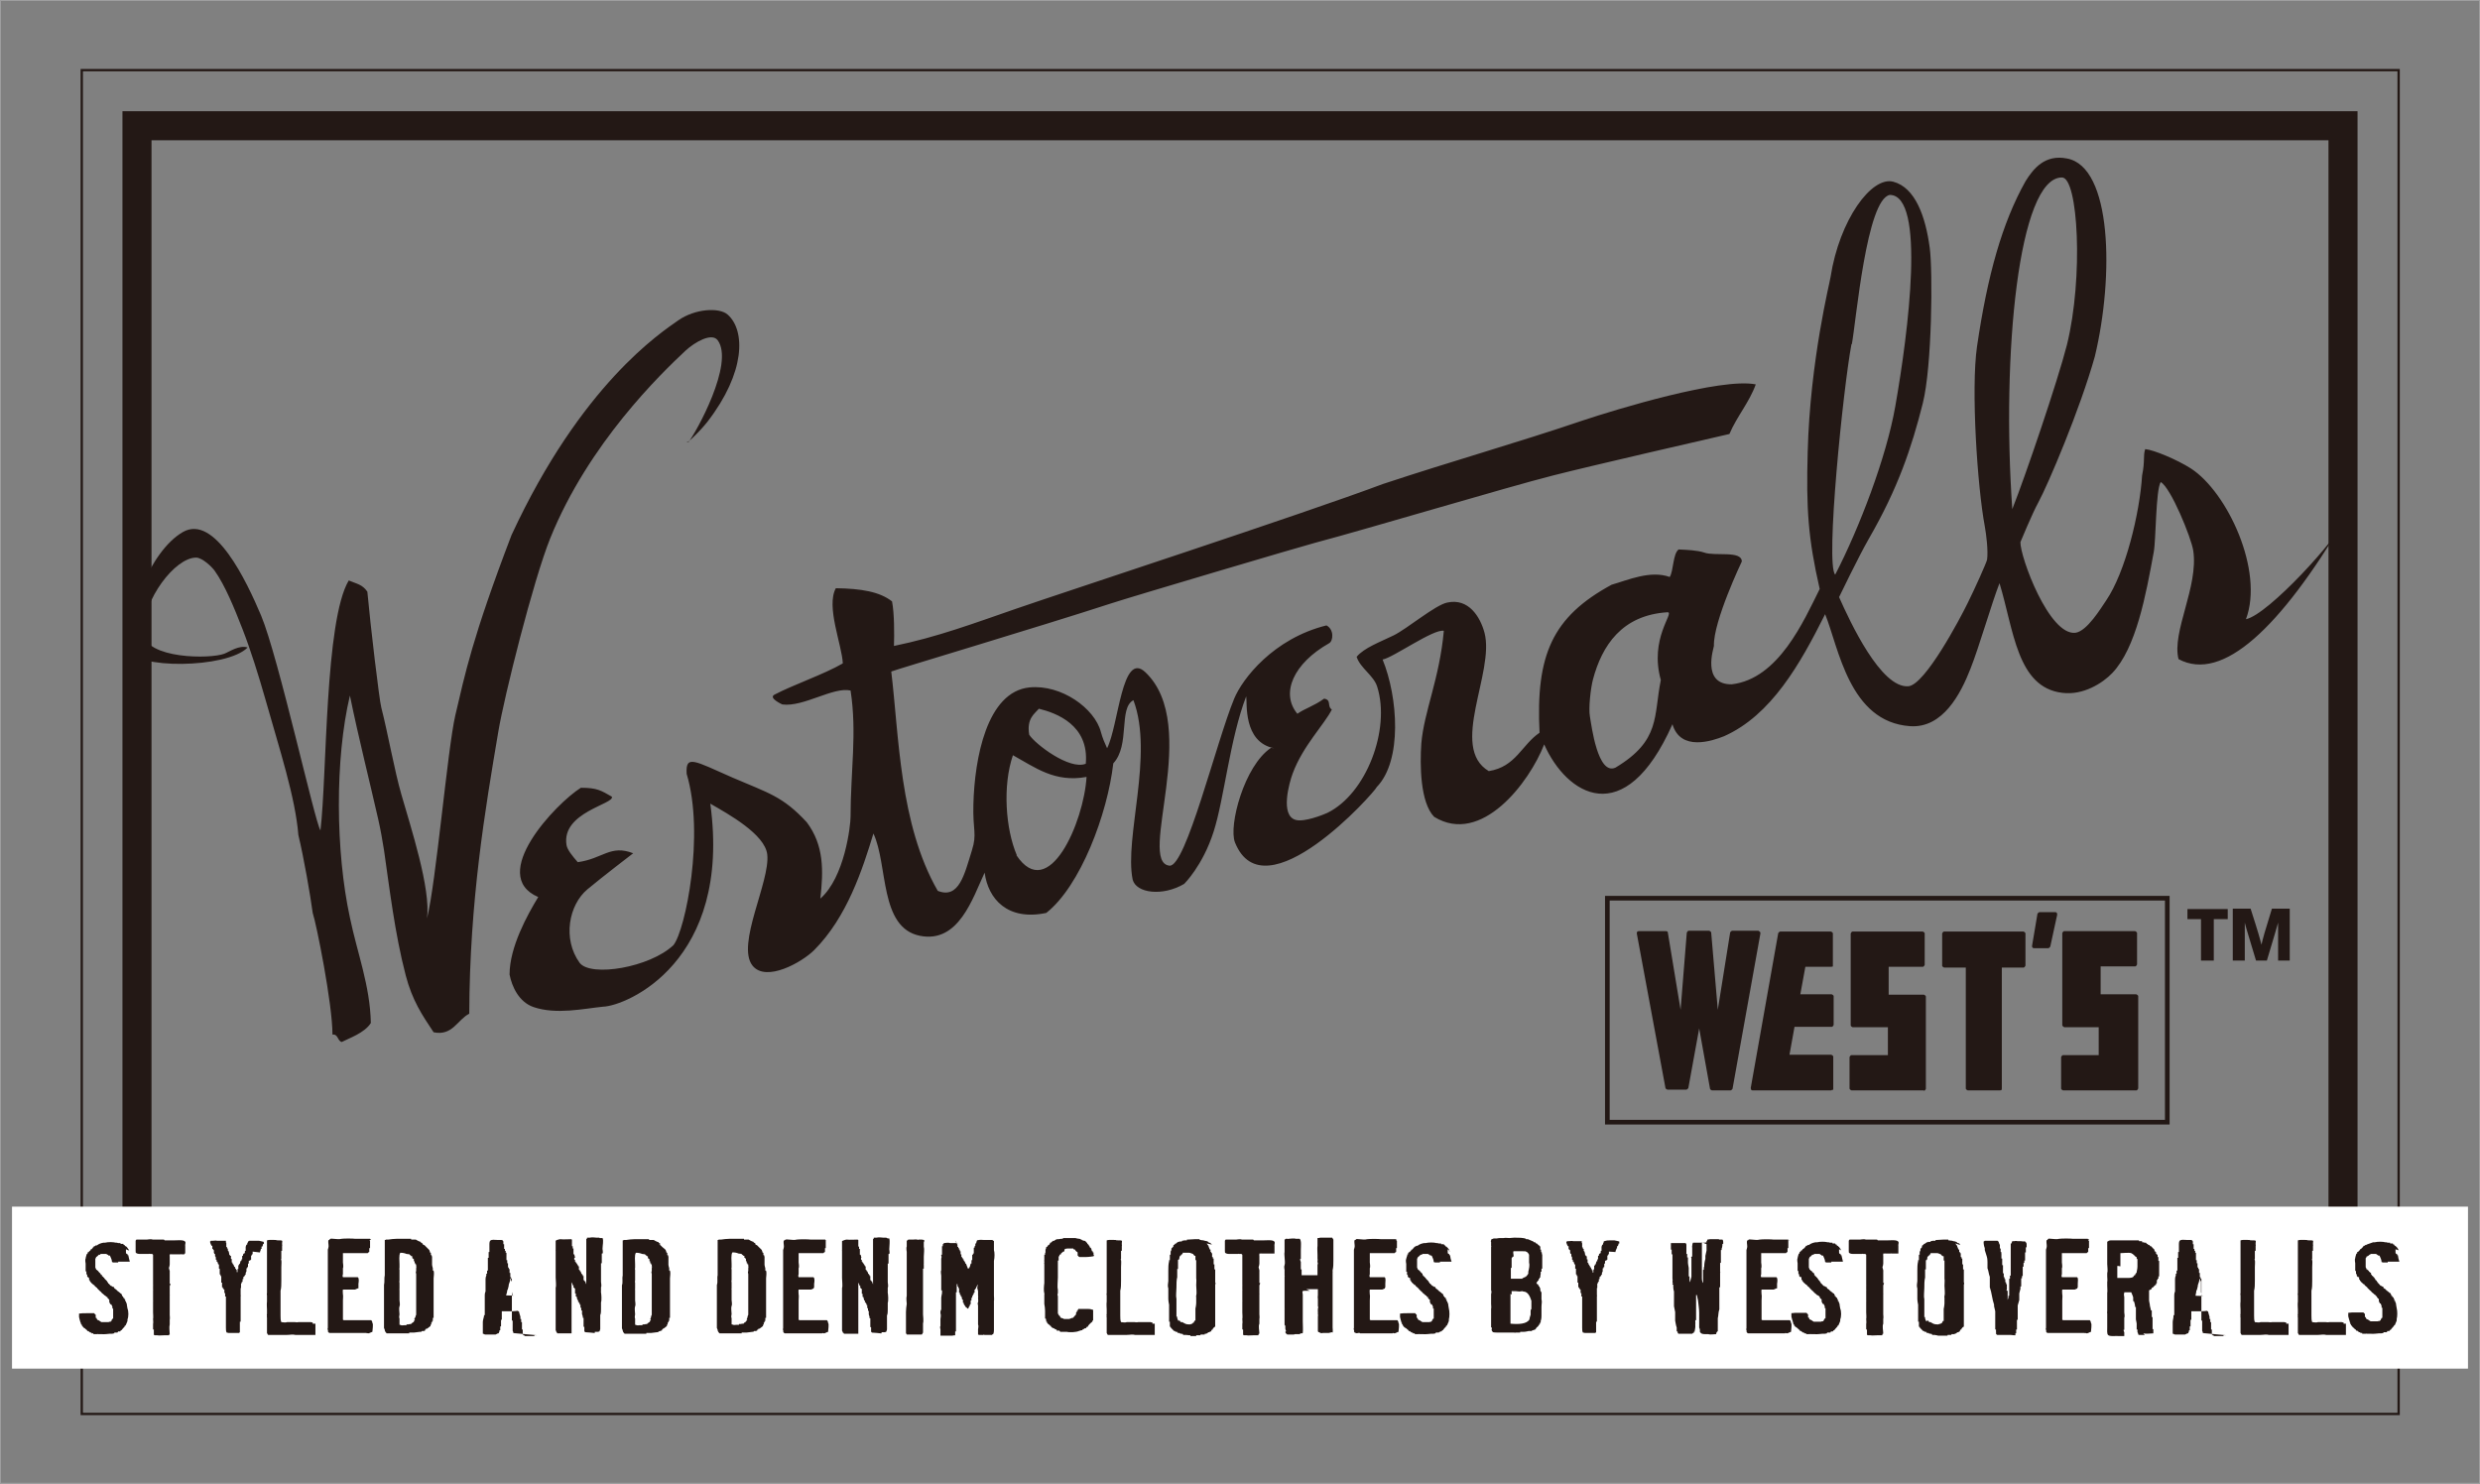<?xml version="1.0" encoding="UTF-8"?><svg xmlns="http://www.w3.org/2000/svg" viewBox="0 0 64 38.29"><rect x="0" y="0" width="64" height="38.29" fill="#808080" stroke="none"/><defs><style>.d{fill:#fff;}.e,.f{fill:#231815;}.g{stroke:#9e9e9f;stroke-width:.03px;}.g,.h,.i{fill:none;stroke-miterlimit:10;}.h{stroke-width:.12px;}.h,.i{stroke:#231815;}.f{fill-rule:evenodd;}.i{stroke-width:.06px;}</style></defs><g id="a"/><g id="b"><g id="c"><g><rect class="g" x=".01" y=".01" width="63.98" height="38.27"/><rect class="i" x="2.11" y="1.81" width="59.79" height="34.68"/><path class="e" d="M60.84,33.51H3.16V2.87H60.84v30.64Zm-56.92-.75H60.09V3.62H3.91v29.14Z"/><rect class="d" x=".31" y="31.14" width="63.38" height="4.18"/><g><path class="e" d="M3.25,32.24s0,.02,0,.03h0s0,.03,0,.05h0s0,.03,.02,.04h.02v.03h.02c.01,.07,.03,.12,.04,.17h-.3v.02h-.13s-.01-.01-.03-.01c0-.06-.03-.11-.05-.16,0,0-.01-.01-.02-.01h-.03s0-.01,0-.02h-.02s-.02-.02-.03-.02c-.01,0,0,0-.02,0-.02,0-.04,0-.07,0,0,0,0,0-.02,0h-.04v.02h-.04s-.04,.05-.07,.06c0,.01,0,.03-.02,.04h0v.03h0s0,.1,0,.15h0v.02h0v.03h0s.01,.03,.02,.04h0v.02s.01,0,.02,0h0s.01,.02,.02,.02h0l.02,.02h0s0,.02,.02,.02h0s0,.02,.02,.02h0s0,.02,.02,.02h0v.03h.03s0,.03,0,.03c.01,0,.02,.01,.03,.02h0s.01,.02,.02,.02h0s.02,.02,.02,.03h0s.02,.02,.03,.03h0l.02,.02h0s.02,.02,.02,.03h0s.01,.02,.02,.02c0,0,0,.01,0,.02,.01,0,.02,.01,.03,.02h0s.01,.02,.02,.02c0,.01,.02,.02,.03,.03,0,0,.02,0,.02,0,0,0,0,.01,.02,.02,0,0,0,0,.02,0h0s.02,.02,.02,.02c0,0,0,.01,0,.02,.02,.01,.03,.02,.05,.03h0s.01,.02,.02,.02h0s.01,.02,.02,.02c.02,.02,.06,.04,.07,.06h.02s0,.03,.02,.04h0s0,.02,0,.03h.02s.01,.03,.02,.05c0,0,.01,0,.02,0,0,.01,0,.02,0,.03,0,0,.01,0,.02,0,0,0,0,.01,0,.02h0s0,.02,0,.03h.02s0,.04,.02,.06h0s.01,.09,.02,.13c.03,.07,.03,.21,0,.28v.04h0s-.03,.08-.05,.12h-.02v.02h0s-.05,.06-.08,.09c0,0,0,.01,0,.01h-.02s-.01,.02-.02,.03c-.01,0-.03,0-.03,0h-.02l-.02,.03s-.03,0-.04,0h-.04v.02h-.01s-.03,.01-.05,.01h-.06s-.17,.02-.2,.01h-.1s-.01-.01-.02,0c-.02,0-.03,0-.05,0h-.05v-.02h-.05v-.02h-.03s-.02-.02-.03-.02c0,0,0-.01-.02-.02,0,0-.02,0-.03,0,0,0,0-.01,0-.02-.02-.01-.04-.03-.05-.04h0s-.02-.02-.03-.02h0s-.02-.01-.02-.02h0l-.02-.02h0s0-.02-.02-.02c0-.01,0-.02,0-.03h-.02v-.04s0,0-.01,0h0c-.02-.06-.03-.11-.04-.15h0s0-.01,0-.02c0-.01,0-.02,0-.03h0s0-.03,0-.04h0c.06-.01,.12-.01,.19-.01h0c.07,0,.13,0,.2,0,.01,.01,.02,.03,.04,.04,0,.03,0,.05,0,.08,0,0,.01,0,.02,0h0s.01,.04,.02,.05c.05,.01,.08,.05,.11,.06,.06,0,.12,0,.18,0h0s.02-.01,.03-.01h.03v-.02s.02,0,.02,0c0,0,0-.01,0-.02h0s0-.02,.02-.02v-.02h.02v-.06h0v-.04h0s0-.02,0-.03c0-.03,0-.07,0-.11h0v-.02h-.02v-.03h0v-.02h0s-.02-.04-.03-.06h-.02s-.02-.03-.03-.06c0-.01,0-.02,0-.03h0s0-.02,0-.03h-.01v-.02h-.02v-.02s-.01,0-.02,0c0-.01,0-.02,0-.03,0,0-.01,0-.02,0h0s-.02-.02-.03-.03h0s-.01-.01-.02-.01h0s-.05-.05-.07-.06h0s-.03-.04-.05-.05h0s-.03-.03-.05-.05h0l-.02-.02h0s0-.02-.02-.02c0,0,0-.01-.02-.02h0s-.03-.02-.04-.05h-.02s-.02-.03-.03-.03h0s-.03-.03-.04-.04h0s0-.02-.02-.02c0-.01,0-.02,0-.03h-.02s0-.02,0-.03h0s0-.03-.01-.04c0,0-.02,0-.02-.01h0l-.02-.02s0-.02,0-.03h0s0-.01,0-.02c0,0-.01,0-.02,0v-.02h0s0-.02,0-.03h0s0-.02,0-.03c0,0,0,0-.02,0v-.03h0v-.02h0v-.02h0v-.03h0v-.03h0v-.07s-.02-.1,0-.13c0-.03,.02-.08,.03-.12h.02s0-.02,0-.03c-.01,0,0-.01,0-.01,0,0,.01,0,.02,0h0s.01-.02,.02-.02h0s.01-.02,.02-.02h0l.02-.02s0-.02,0-.02c0,0,0,0,.02,0h0s.02-.02,.03-.03h0s0-.02,.02-.02c0-.01,.01-.02,.02-.03h.02s.01-.01,.02-.02c.01,0,.02,0,.03,0h0c.05-.04,.11-.06,.17-.07h.04c.08-.02,.2-.02,.28,0h.03s.02,.01,.03,.01h.06v.02h.07s.01,.03,.02,.03h.02s0,.01,0,.02l.04,.02h0l.02,.02h0s.01,.02,.02,.03h0s.01,.02,.02,.02h0v.02h0s0,.01,0,.02h.02Z"/><path class="e" d="M4.36,34.46s-.08,0-.11,0c0,0-.02,0-.02,0-.08,0-.12,.01-.17,0-.02,0-.04,0-.06,0h0s-.02-.01-.03-.01c0-.02,0-.03,0-.05h0v-.03h0s0-.04,0-.06h-.02v-.09h0s0-.01,0-.01h0s0-.02,0-.02c0,0,0-.01,0-.02h0c.01-.05,0-.1,0-.13,.01-.03,0-.15,0-.17,0-.02,0-.03,0-.05h0s0-.01,0-.02v-.03h0v-.05h0s0-.01,0-.02h0v-.12s.01,0,0-.01h0s0-.02,0-.03h0v-.13h0v-.12s.01,0,0-.01h0v-.06h0s0-.03,0-.04c.01,0,0-.01,0-.01h0s0-.04,0-.07h0v-.11h0s0-.02,0-.03h0s0-.04,0-.07h0v-.05h0v-.12h0c0-.06,0-.12,0-.18v-.1h0s0-.05,0-.06c0,0-.02-.01-.02-.02h-.04s-.01,0-.03,0c0,0,0-.01-.02,0h-.02s-.05,0-.07,0c-.03,0-.07,0-.1,0h-.05s-.05,0-.08-.02c-.02-.01-.02-.02-.02-.06h0s0-.01,0-.02c0,0,0-.02,0-.02h0v-.04h0s0-.06,0-.08h0v-.04h0v-.04h0s0-.01,0-.02h0s.01-.02,.02-.03h.27s.11-.02,.15,0h.29s.02,.02,.02,.02c0,0,.02,0,.03,0h.22c.08,0,.26-.02,.28,.04,.02,.02-.01,.07,0,.11h0s0,.06,0,.08h0v.04h0s0,.04,0,.07h-.02v.02h-.08s0-.01-.02,0c0,0-.03,0-.03,0h-.02s-.03,0-.03,0h-.1s-.02,0-.03,0h0s-.02,0-.02,0c0,0,0-.01-.01,0h-.04s0,0,0,0h0s0,.02,0,.03c-.01,0,0,.02,0,.02h0v.05h0c0,.06,0,.11,0,.16,0,.03-.01,.06-.02,.09,0,.03,.03,.08,.02,.12h0s0,.04,0,.07h0s0,.09,0,.14v.08s.01,0,.02,0c0,.02-.01,.04-.02,.06,0,.06,0,.12,0,.18h0v.04s.01,0,0,.01h0v.31h0s0,.04,0,.07h0v.08s0,0,0,0h0v.06s.01,.09,0,.12h0v.12c-.02,.07,0,.18,0,.26-.02,0-.02,0-.02,.02Z"/><path class="e" d="M6.52,32.3s0,.03,0,.04h0v.03s0,0-.02,0v.03s0,0-.02,0h0v.03h0s0,.06,0,.08h-.02v.02h-.02s0,0-.02,.01c0,0,0,.01,0,.02h0v.02h0v.03h-.02v.03h0s0,.02,0,.03h0v.03h-.02v.03h-.02v.03h0s0,.03,0,.05h0s-.01,.02-.02,.04h0v.05h-.02v.03s-.01,0-.02,0v.02s-.01,0-.02,0c0,.02,0,.03,0,.06,0,0-.01,0-.02,0h0v.03h0v.02h0v.02h-.02s0,.04-.02,.05h0s0,.04,0,.06h0s0,.02,0,.03h0v.02h-.01s0,.03,0,.05h0v.02h0v.11h0s.01,.02,0,.03h0v.03h0v.03h0s0,.08,0,.09v.14h0s0,.03,0,.04h0v.08h0s0,.05,0,.08v.08h0v.03h0s0,.04,0,.06h-.02s0,.06,0,.06h0v.22h-.02s0,0,0,0c0,0,0,0,0,.01-.02,0-.04,0-.07,0-.07,0-.13,0-.2,0h0s-.03-.01-.05-.01c-.02-.03-.02-.08-.02-.13v-.23s0-.07,0-.1h0c0-.08,0-.16,0-.23v-.08h0s0-.02,0-.03h0v-.13h-.02s0-.02,0-.03h0s0-.01,0-.01c0-.02,0-.03,0-.05,0,0-.01,0-.02,0v-.03h0v-.02h0v-.02h0s0-.02,0-.02h-.02v-.03h-.02v-.03h-.02v-.04h0v-.02h0v-.02h0v-.02h0v-.02h-.02s0-.04,0-.06h0s0-.02,0-.03h0s0-.03,0-.05h0s0-.02,0-.03h-.02v-.04h-.02s0-.03,0-.05h0v-.02h0v-.02h0v-.03h0s0-.02,0-.03h-.02v-.03h0v-.02h0v-.02h0v-.02h0v-.02h-.02s-.01-.05-.02-.07h-.02v-.05s0,0-.02,0c0-.02,0-.04,0-.05h0s0-.03-.02-.04h0s0-.04,0-.06c0,0,0,0-.02,0v-.02h-.01s0-.04,0-.05h0v-.03h-.02v-.03h-.02v-.02h0s0-.04,0-.06c0,0-.01,0-.02,0h0s-.04-.07-.04-.11c.01,0,.01,0,.02-.02,.01,0,.03,0,.04,0h0s0,0,.02,0c.03,0,.07-.01,.1,0h0s.03,0,.05,0h.18s0,.01,0,.02h0s0,.02,0,.03h.01v.02h0v.04h0s0,.03,0,.05c.02,0,.02,0,.02,.02h0v.02h.02v.03h0v.02h0s.01,.02,.02,.02h0s.02,.07,.02,.1c0,0,.01,0,.02,0v.02h.02v.05h0s0,.02,0,.03h.02s0,.03,0,.04h0v.05s0,0,.02,0v.04s0,0,.02,0v.03s0,0,.02,0v.04h.01s.02,.01,.02,.02v.03s.01,0,.02,0v.03h.02s0,.04,0,.06h.02s0-.04,0-.06h0v-.02h.02s0-.04,0-.06h0s0-.03,0-.04h.02v-.03h.02s.01-.06,.02-.08c0,0,.01,0,.02,0,0-.01,0-.03,0-.04h.02v-.03h0s0-.02,0-.03h0v-.03s0,0,.02,0c0-.02,0-.04,.02-.06,0,0,0,0,.02,0v-.02s0,0,.01,0v-.03h0v-.02h.02v-.03h0s0-.02,0-.03h0s0-.03,0-.04h0s.01-.04,.02-.06h.02v-.03s.02-.03,.03-.06h.02s0-.01,0-.01c.05,0,.1,0,.15,0h.1s.1,.02,.13,.03c0,0-.01,.02,0,.03h0v.02s-.01,0-.02,0c0,.02-.01,.05-.02,.07h-.02v.06s-.01,0-.02,0v.03h0s-.02,.02-.02,.06h-.02Z"/><path class="e" d="M8.14,34.16h0v.12h0v.03h0v.14s-.02,0-.03,0h-.02s-.01,0-.03,0h0s-.02,0-.02,0h-.11s-.06,0-.09,0h0s-.02,0-.02,0h-.2c-.07-.02-.13,0-.21,0h-.49s-.02-.02-.03-.05h0s0-.04,0-.07c0-.04,0-.08,0-.12h0v-.12h0v-.04h0v-.03h0s0,0,0,0v-.02h0s-.01-.01,0-.03h0s-.01-.05,0-.06h0v-.12s-.01-.15,0-.2h0v-.05h0v-.11h0s-.01-.04,0-.06h0s0-.01,0-.02c0-.05,0-.1,0-.16h0v-.09h0v-.35c0-.26,0-.52,0-.74,.05-.02,.15-.01,.23-.01,.03,.02,.13,0,.16,.02,.01,.01,0,.04,0,.06h0s0,.03,0,.04h0s.01,.01,0,.03h0s0,.07,0,.11h0s0,.01,0,.02c0,0-.01,0-.02,0v.18h0v.03h0s-.02,.02,0,.03c.01,.04,0,.12,0,.18v.08h0s0,.03,0,.05h0s0,.01,0,.02h0v.02h0v.06s0,.02,0,.03h0s0,.06,0,.09c0,.09,0,.19-.02,.26,0,.03,0,.06,0,.1,0,.04,0,.1,0,.13,0,.04,0,.07,0,.11v.3c0,.06,0,.13,.02,.17,.04,0,.1,.02,.15,0h.1s.02,0,.02,0h.08s.06,.01,.09,0h0s.01,0,.02,0h.06s.02,0,.02,0c.01,0,.03,0,.04,0h0c.06,0,.12,0,.18,0h0s.03,.01,.05,.01c0,.01,0,.02,0,.03Z"/><path class="e" d="M9.53,32.02s0,0,.02,0v.19h-.02s0,.07,0,.1c-.02,0-.04,.03-.04,.03h-.15s-.1,0-.14,0c0,0-.02,0-.02,0h-.08c-.09,0-.18,0-.25,0,0,.01,0,.02,0,.03h0s0,.13,0,.13c0,.02,0,.05,0,.08,0,.02,.02,.11,0,.15h0v.1h0s0,.02,0,.03h0v.02s-.02,.05,0,.08c.02,0,.27,0,.31,0,.02,0,.05,0,.07,0,.04,.02,.03,.11,.02,.17h0s0,.02,0,.02h0v.03h0v.03h0v.04h-.02s-.05,.02-.07,.03c-.01,0,0,0,0,0h-.1s-.05,0-.07,0h0s-.01,0-.02,0h-.1s-.02,0-.02,0c-.01,.03,0,.09,0,.13,.01,.01,0,.11,0,.15h0v.07h0s0,.11,0,.13c0,.02,0,.05,0,.06h0v.12s0,.08,0,.12c.01,0,0,0,.02,.01h.02s0,0,0,0h.08s.02,0,.02,0h0s.02,0,.03,0c.01,0,.02,0,.03,0h0s.09,0,.14,0c.11,0,.22,0,.33,0h.06s.03,.03,.03,.07c.03,.03,0,.19,0,.23-.01,0-.01,.01-.03,.01h0s-.05,.03-.08,.03h0s-.03-.01-.04-.01h0s0,.02-.01,0c0,0-.02,0-.02,0-.04,0-.07,0-.11,0h0s-.04,0-.05,0h0s-.02,0-.02,0c0,0-.02,0-.02,0h-.17s-.02,0-.02,0h-.1s-.07,0-.1,0h-.04s-.01,0-.03,0h0s-.05,0-.07,0h0s-.02,0-.04,0h-.05s-.07,0-.1,0c-.02,0-.04-.02-.05-.04,.02-.02-.02-.05,0-.09h0v-.05s0,0,0-.02h0v-.16h0s0-.04,0-.04h0s0-.06,0-.08h0v-.13h0s0-.03,0-.04c0,0,0,0,0,0,0-.02,0-.02,0-.03h0v-.25h0v-.23h0s0-.02,0-.02v-.08s0-.09,0-.14v-.06h0s0-.02,0-.02v-.07h0s0-.03,0-.04h0s0-.01,0-.03c0-.06,0-.21,0-.24,0-.05,0-.09,0-.13h0v-.08h0v-.08s.02-.06,.02-.09c0-.06-.02-.12,0-.16h.02s0-.02,.03-.03c.01-.01,.05,0,.08,0,.05,0,.14,.02,.2,0,.06-.01,.3-.01,.36,0h.11c.07,0,.13,0,.2,0,.03,0,.05,0,.07,0,0,0,0,.01,0,.01,0,0,.02,0,.03,0h0Z"/><path class="e" d="M10.91,32.12h.02s0,.01,0,.01h.02s.02,.02,.03,.03h0s.05,.05,.07,.07h0s.02,.02,.03,.03c0,.02,.02,.04,.02,.07h.02v.03h0s0,.02,0,.03h.02v.03h.01v.05h0v.03h0v.04h0v.02h0v.08s.01,.07,.02,.09v.06s.01,0,.02,0h0c.02,.06,0,.16,0,.2,0,.05,0,.11,0,.15v.19h0s0,.02,0,.03h0v.11h0s0,.06,0,.09h0s0,.1,0,.14v.17h0v.03h0v.06h0v.02h0v.03h-.02s0,.04,0,.05h0v.03s-.01,0-.02,0c0,.01,0,.03,0,.04h-.02v.03h0s0,.01,0,.02c0,0-.02,.01-.02,.01v.03s-.06,.05-.09,.07c0,0-.02,0-.03,0,0,0,0,.01,0,.02,0,0-.02,0-.02,.01,0,0,0,.01,0,.02h-.02s0,0,0,.01c-.02,0-.04,0-.06,0,0,0-.01,.01-.02,.02,0,0-.02,0-.03,0h0s-.1,.01-.16,.02h-.12v.02h-.09c-.06,0-.13,0-.18,0-.02,0-.03,0-.05,0h-.03s-.06,0-.08,0c0,0-.02,0-.03,0h-.09s-.02,0-.03,0h0s-.05-.04-.05-.09h0s-.01-.03-.02-.05c0,0,0,0,0,0v-.04s0-.01,0-.01h0v-.09h0v-.08h0v-.12h0s0-.04,0-.06h0s0-.03,0-.05c0-.02,0-.08,0-.12v-.1h0c0-.07,0-.14,0-.21v-.23c.02-.08,0-.17,.02-.25v-.07h0s0-.06,0-.1h0v-.08s0-.01,0-.01h0v-.17s0-.01,0-.02h0v-.12h0s0-.03,0-.05h0v-.1h0s0-.01,0-.01v-.04c0-.06,0-.11,0-.14,.02,0,.02,0,.03-.01h.06c.07-.01,.14-.02,.21-.02,0,0,.01,0,.02,0h.07s.02,0,.03,0h0s.05,0,.08,0h.18v.02h.12s.08,.05,.13,.06c0,0,0,.01,0,.02,.04,0,.03,.02,.05,.03Zm-.22,1.92s.02-.03,.03-.05c0-.02,.01-.04,.02-.06h0s0-.04,0-.06c0,0,0,0,0-.01h0s0-.04,0-.06h0c0-.06,0-.12,0-.19h0s0-.07,0-.1h0s0-.03,0-.05h0v-.06s0,0,0,0h0s0-.02,0-.03v-.1h0v-.03h0s0-.02,0-.03h0v-.11h0s0-.05,0-.08h0v-.11h0s0-.03,0-.03c0-.02-.02-.05,0-.08h0s0-.05,0-.07h0s.01-.04,0-.06h0v-.03h0s0-.01,0-.01h-.02v-.03s-.01,0-.02,0v-.05s-.01,0-.02,0c0-.02,0-.04,0-.06,0,0,0,0-.02,0h0s0-.02-.02-.02h0v-.03h0s0-.01,0-.02h-.02s-.03-.03-.05-.04c0,0,0-.01,0-.01-.03,0-.05-.01-.08-.01-.05-.02-.09-.03-.16-.03-.04,.06-.02,.22-.02,.3h0s0,.03,0,.06h0v.03h0s-.01,.03,0,.05h0s0,.03,0,.04h0v.03h0s0,.05,0,.08h0s0,.07,0,.09h0s0,.02,0,.03c0,.02-.01,.04,0,.06,0,.01,0,.02,0,.03h0v.03h0v.11s-.01,0,0,.02h0v.04h0v.13s0,0,0,.01h0s0,.06,0,.09c0,.02,.02,.12,0,.15-.02,.06,0,.15,0,.21,0,.03-.02,.07,0,.11h0v.1h0v.06s.01,0,.02,0c0,.01,.06,.02,.09,.01h.07v-.02h.04s.04-.01,.06-.01h.02s.01-.02,.02-.03h.02s0-.01,0-.01c.03-.01,.04-.03,.04-.06h.02Z"/><path class="e" d="M13.87,34.46h-.08v.02h-.24s-.02-.02-.04-.02c0-.01,0-.01-.02-.02h0v-.03h0v-.02h0s0-.02,0-.03h0v-.05h-.02v-.06h0v-.06h0s0-.01,0-.02c0,0,0-.02,0-.01v-.04h-.02s0-.06,0-.08c0,0,0,0-.02,0,0-.02,0-.04,0-.06-.01-.04-.03-.09-.04-.14h-.02s0-.02-.03-.01h0s-.07,.01-.12,.01h-.07s-.01,0-.02,0c-.03,0-.06,0-.07,0h0s-.03,0-.05,0h0s0,0,0,0c-.01,0,0,0,0,0-.03,0-.04,0-.06,0,0,.02,0,.05,0,.08h0v.02h0s0,.02,0,.03h0v.02h0s0,.04,0,.07c0,0-.01,0-.02,0v.05h0v.02h0s0,.03,0,.05h0v.05s-.01,0-.02,0v.04h0v.02h0v.04s-.01,0-.02,0v.03h0s-.02,.03-.02,.05h-.02s-.02,.01-.06,.03h-.03s-.03,0-.05,0h-.13s-.02,0-.02,0c-.02,0-.03,0-.04,0-.02,0-.03-.02-.06-.02,0-.04,0-.04,0-.08v-.02h0v-.03h0s0-.06,0-.08h0v-.03h0v-.03h0v-.03h0c0-.05,.02-.1,.03-.15h0v-.03h.02s0-.06,0-.08h0v-.03h0s0-.04,0-.05h0v-.02h0v-.03h0v-.04h0v-.03h0v-.03h0s0-.05,0-.07h0s0-.04,0-.07h0v-.03h0v-.03h0s0-.07,.02-.1h0v-.02h0s0-.03,0-.05h0v-.07h0v-.04h0v-.05h0v-.04h0v-.02h0v-.02h0s0-.07,.02-.1h0v-.02h0v-.03h.02s0-.05,0-.08h.02v-.04h0v-.04h0v-.02h0v-.04h0v-.03h0v-.02h0v-.03h0v-.03h0v-.03h0v-.05h.02s0-.04,0-.06h0s0-.06,0-.09h.02v-.04h0v-.03h0v-.04h0v-.03h0v-.03h0v-.04h0s0-.06,.02-.08c.04-.04,.12-.02,.19-.02h.1s.04,0,.05,.04h0v.06s0,0,0,.01h.02s0,.07,0,.09h0v.03s.01,0,.02,0v.05h.02v.05h.02v.04h0v.03h0v.05h0v.02h0v.05h.02v.08h.02v.05h0v.02h0v.04h.02v.04h.02v.1h.02v.05h0v.03h0v.03h.02v.04h.02v.04h0v.03h0v.02h0v.03h0v.04h0v.02h0v.05h0s0,.05,0,.07h0v.03h0v.03h0v.03h0v.03h0v.03h0v.03h0v.02h0v.05h0s0,.04,0,.06h0v.03h0v.03h0s0,.05,0,.08h0v.03h0v.03h0v.02h0v.03h0v.03h0v.03h0v.03h0v.04h0v.03h0v.03h0v.03s.01,0,.02,0v.05h0v.03h0v.02h0v.04h0v.02h0s0,.07,0,.1c0,.02,.02,.03,.02,.06,0,0,0,0,0,0t-.03,0Zm-.64-1.02s0,0,0-.01c-.02-.02,0-.05-.02-.08h0v-.02h0s0-.05,0-.08h0v-.02h0v-.02h0v-.03h0v-.05h0v-.03h0v-.04h-.02s0-.02,0-.02c0-.01,0-.05-.02-.05,0,.05-.02,.11-.04,.16,0,.05-.02,.09-.03,.14h-.01c0,.06-.02,.1-.03,.14,.04,0,.21,.01,.21,0Z"/><path class="e" d="M14.82,32.46v.05s.01,0,.02,0v.05s.01,0,.02,0v.03s.01,0,.02,0v.03s.01,0,.02,0v.03s.01,0,.02,0v.03h.02v.05h0v.02h0v.02h.02v.03s.01,0,.02,0v.03h.02v.04s.01,0,.02,0v.03s.01,0,.02,0v.03h.02s0,.04,0,.05h0s0,.04,0,.06c0,0,.01,0,.02,0v.02s.02,.01,.03,.01v.03s.02,.03,.02,.05h0v-.03s0-.04,0-.07c0-.06,0-.11,0-.17,0,0,0-.01,0-.02h0s0-.05,0-.08h0s0-.07,0-.1c0-.08,0-.16,0-.23,0-.05,0-.11,0-.18,0-.01,0-.03,0-.03h0v-.09h0s0-.02,0-.03h0s0-.08,0-.12h0v-.03h.02s0-.03,0-.03h.07c.05-.01,.11-.01,.17,0,.03,0,.05,0,.08,0,0,0,0,.01,0,.01,.02,0,.03,0,.05,0h.03c.03,.07,0,.19,0,.26-.01,.01,.02,.1,0,.14,0,0-.01,0-.02,0h0v.06h0v.19s-.01,0-.02,0v.27c0,.07,0,.14,0,.21,0,.02,.02,.11,0,.14h0v.12s-.01,0,0,.01c.01,.06,.02,.21,0,.26,0,.03,0,.07,0,.1h0v.07c0,.05,0,.12-.02,.16v.21h0s0,.01,0,.01c0,.04,0,.09,0,.14h0s-.01,.04-.02,.06h-.02s0,.01,0,.01c-.02,0-.04,0-.06,0h-.04s0,.02,0,.03h-.02s-.18-.02-.23-.02c0-.01-.02-.02-.02-.02v-.03h0v-.02h0v-.03h0s0-.03,0-.04h-.02v-.03h0v-.02h0v-.02h0v-.02h0v-.03h0v-.02h0v-.02h0s0-.04,0-.05h0v-.02s-.01,0-.02,0c0-.01,0-.02,0-.03h0s-.01-.05-.02-.07h0s0-.02,0-.03h0s0-.04,0-.06h-.02s0-.05,0-.07h-.02s0-.05,0-.08c0,0-.01,0-.02,0v-.03h0s-.01-.02-.02-.02c0,0,0-.01,0-.02h-.02v-.05h-.02s-.01-.06-.02-.09h-.02v-.04h0s0-.03,0-.04h-.02s0-.05,0-.07h0s0-.02,0-.03h0v-.03s-.01,0-.02,0c0,0,0-.01,0-.02h-.02v-.03h0v-.03s-.01,0-.02,0c0-.03-.02-.06-.03-.08h0s0,.09,0,.12c0,.03,0,.05,0,.08h0v.12h0s0,0,0,0v.03c0,.09,0,.18,0,.26,0,.02,0,.05,0,.08h0s0,.05,0,.08h0v.05h0s0,.03,0,.05c0,0,0,.01,0,.01,0,.03,0,.06,0,.08v.09h0v.1h0v.12h0s0,.03,0,.05h-.11s0,0-.02,0h0s-.05,0-.08,0h0s-.02,0-.02,0h-.14s0-.02-.02-.03c0-.01-.01-.04-.02-.05,0-.02,0-.03,0-.03h0v-.12h0v-.13h0s0-.01,0-.01c0-.02,0-.06,0-.07v-.05h0s0-.01,0-.01v-.06h0s0-.04,0-.05h0v-.16h0v-.03h0v-.28h0s0-.07,0-.1c.02-.05,0-.18,0-.26v-.19s0-.04,0-.07h0v-.09s0-.01,0-.01c0-.01,0,0,0,0v-.04s0-.01,0-.01h0s0-.08,0-.12h0v-.08h0v-.05h0v-.04s-.01,0,0-.01h0v-.06h0v-.05h0v-.04h0v-.09s.02-.02,.07-.03h0s.03-.01,.05-.01c.07,.01,.22,0,.28,0,0,0,.01,.01,.02,.01h0s0,.05,0,.07h0s0,.03,0,.05h0v.02h0v.03h.02v.06s.01,0,.02,0v.03h0v.03h0v.03h0v.03h0v.03h.02s.01,.05,.02,.08h.02Z"/><path class="e" d="M17,32.12h.02s0,.01,0,.01h.02s.02,.02,.03,.03h0s.05,.05,.08,.07h0s.02,.02,.03,.03c0,.02,.02,.04,.02,.07h.02v.03h0s0,.02,0,.03h.02v.03h.01v.05h0v.03h0v.04h0v.02h0v.08s.01,.07,.02,.09v.06s.01,0,.02,0h0c.02,.06,0,.16,0,.2,0,.05,0,.11,0,.15v.19h0s0,.02,0,.03h0v.11h0s0,.06,0,.09h0s0,.1,0,.14v.17h0v.03h0v.06h0v.02h0v.03h-.02s0,.04,0,.05h0v.03s-.01,0-.02,0c0,.01,0,.03,0,.04h-.02v.03h0s0,.01,0,.02c0,0-.02,.01-.02,.01v.03s-.06,.05-.09,.07c0,0-.02,0-.02,0,0,0,0,.01,0,.02,0,0-.02,0-.02,.01,0,0,0,.01,0,.02h-.02s-.04,.02-.06,.02c0,0-.01,.01-.02,.02,0,0-.02,0-.02,0h0s-.1,.01-.16,.02h-.12v.02h-.09c-.06,0-.13,0-.18,0-.02,0-.03,0-.05,0h-.03s-.06,0-.07,0c0,0-.02,0-.02,0h-.09s-.02,0-.03,0h0s-.05-.04-.05-.09h0s-.01-.03-.02-.05c0,0,0,0,0,0v-.04s0-.01,0-.01h0v-.09h0v-.08h0v-.12h0s0-.04,0-.06h0s0-.03,0-.05c0-.02,0-.08,0-.12v-.1h0c0-.07,0-.14,0-.21v-.23c.03-.08,0-.17,.02-.25v-.07h0s0-.06,0-.1h0v-.08s0-.01,0-.01h0v-.17s0-.01,0-.02h0v-.12h0s0-.03,0-.05h0v-.1h0s0-.01,0-.01v-.04c0-.06,0-.11,0-.14,.02,0,.02,0,.03-.01h.06c.07-.01,.14-.02,.21-.02,0,0,.01,0,.02,0h.07s.02,0,.03,0h0s.05,0,.08,0h.18v.02h.12s.08,.05,.13,.06c0,0,0,.01,0,.02,.04,0,.03,.02,.05,.03Zm-.22,1.92s.02-.03,.02-.05c0-.02,.01-.04,.02-.06h0s0-.04,0-.06c0,0,0,0,0-.01h0s0-.04,0-.06h0c0-.06,0-.12,0-.19h0s0-.07,0-.1h0s0-.03,0-.05h0v-.06s0,0,0,0h0s0-.02,0-.03v-.1h0v-.03h0s0-.02,0-.03h0v-.11h0s0-.05,0-.08h0v-.11h0s0-.03,0-.03c0-.02-.02-.05,0-.08h0s0-.05,0-.07h0s.01-.04,0-.06h0v-.03h0s0-.01,0-.01h-.02v-.03s-.01,0-.02,0v-.05s-.01,0-.02,0c0-.02,0-.04,0-.06,0,0,0,0-.02,0h0s0-.02-.02-.02h0v-.03h0s0-.01,0-.02h-.02s-.03-.03-.05-.04c0,0,0-.01,0-.01-.03,0-.05-.01-.08-.01-.05-.02-.09-.03-.16-.03-.04,.06-.02,.22-.02,.3h0s0,.03,0,.06h0v.03h0s-.01,.03,0,.05h0s0,.03,0,.04h0v.03h0s0,.05,0,.08h0s0,.07,0,.09h0s0,.02,0,.03c0,.02-.01,.04,0,.06,0,.01,0,.02,0,.03h0v.03h0v.11s-.01,0,0,.02h0v.04h0v.13s0,0,0,.01h0s0,.06,0,.09c0,.02,.02,.12,0,.15-.02,.06,0,.15,0,.21,0,.03-.02,.07,0,.11h0v.1h0v.06s.01,0,.02,0c0,.01,.06,.02,.09,.01h.08v-.02h.04s.04-.01,.06-.01h.02s.01-.02,.02-.03h.02s0-.01,0-.01c.03-.01,.04-.03,.04-.06h.02Z"/><path class="e" d="M19.49,32.12h.02s0,.01,0,.01h.02s.02,.02,.03,.03h0s.05,.05,.07,.07h0s.02,.02,.03,.03c0,.02,.02,.04,.02,.07h.02v.03h0s0,.02,0,.03h.02v.03h.01v.05h0v.03h0v.04h0v.02h0v.08s.01,.07,.02,.09v.06s.01,0,.02,0h0c.02,.06,0,.16,0,.2,0,.05,0,.11,0,.15v.19h0s0,.02,0,.03h0v.11h0s0,.06,0,.09h0s0,.1,0,.14v.17h0v.03h0v.06h0v.02h0v.03h-.02s0,.04,0,.05h0v.03s-.01,0-.02,0c0,.01,0,.03,0,.04h-.02v.03h0s0,.01,0,.02c0,0-.02,.01-.02,.01v.03s-.06,.05-.09,.07c0,0-.02,0-.03,0,0,0,0,.01,0,.02,0,0-.02,0-.03,.01,0,0,0,.01,0,.02h-.02s0,0,0,.01c-.02,0-.04,0-.06,0,0,0-.01,.01-.02,.02,0,0-.02,0-.02,0h0c-.05,.01-.1,.01-.16,.02h-.12v.02h-.09c-.06,0-.13,0-.17,0-.02,0-.03,0-.05,0h-.03s-.06,0-.08,0c0,0-.02,0-.03,0h-.09s-.02,0-.03,0h0s-.05-.04-.05-.09h0s-.01-.03-.02-.05c0,0,0,0,0,0v-.04s0-.01,0-.01h0v-.09h0v-.08h0v-.12h0s0-.04,0-.06h0s0-.03,0-.05c0-.02,0-.08,0-.12v-.1h0c0-.07,0-.14,0-.21v-.23c.03-.08,0-.17,.02-.25v-.07h0s0-.06,0-.1h0v-.08s0-.01,0-.01h0v-.17s0-.01,0-.02h0v-.12h0s0-.03,0-.05h0v-.1h0s0-.01,0-.01v-.04c0-.06,0-.11,0-.14,.02,0,.02,0,.03-.01h.06c.07-.01,.14-.02,.21-.02,0,0,.01,0,.02,0h.07s.02,0,.03,0h0s.05,0,.08,0h.18v.02h.12s.08,.05,.13,.06c0,0,0,.01,0,.02,.04,0,.03,.02,.05,.03Zm-.22,1.92s.02-.03,.02-.05c0-.02,.01-.04,.02-.06h0s0-.04,0-.06c0,0,0,0,0-.01h0s0-.04,0-.06h0c0-.06,0-.12,0-.19h0s0-.07,0-.1h0s0-.03,0-.05h0v-.06s0,0,0,0h0s0-.02,0-.03v-.1h0v-.03h0s0-.02,0-.03h0v-.11h0s0-.05,0-.08h0v-.11h0s0-.03,0-.03c0-.02-.02-.05,0-.08h0s0-.05,0-.07h0s.01-.04,0-.06h0v-.03h0s0-.01,0-.01h-.02v-.03s-.01,0-.02,0v-.05h-.02s0-.05,0-.07h-.02v-.02s0,0-.02,0h0v-.03h0s0-.01,0-.02h-.02s-.03-.03-.05-.04c0,0,0-.01,0-.01-.02,0-.05-.01-.08-.01-.05-.02-.09-.03-.16-.03-.04,.06-.02,.22-.02,.3h0s0,.03,0,.06h0v.03h0s-.01,.03,0,.05h0s0,.03,0,.04h0v.03h0s0,.05,0,.08h0s0,.07,0,.09h0s0,.02,0,.03c0,.02-.01,.04,0,.06,0,.01,0,.02,0,.03h0v.03h0v.11s-.01,0,0,.02h0v.04h0v.13s0,0,0,.01h0s0,.06,0,.09c0,.02,.02,.12,0,.15-.02,.06,0,.15,0,.21,0,.03-.02,.07,0,.11h0v.1h0v.06s.01,0,.02,0c0,.01,.06,.02,.09,.01h.08v-.02h.04s.04-.01,.06-.01h.02s.01-.02,.02-.03h.02s0-.01,0-.01c.02-.01,.04-.03,.04-.06h.02Z"/><path class="e" d="M21.29,32.02s0,0,.02,0v.19h-.02s0,.07,0,.1c-.02,0-.04,.03-.04,.03h-.15s-.1,0-.14,0c0,0-.02,0-.02,0h-.08c-.09,0-.17,0-.25,0,0,.01,0,.02,0,.03h0s0,.13,0,.13c0,.02,0,.05,0,.08,0,.02,.02,.11,0,.15h0v.1h0s0,.02,0,.03h0v.02s-.02,.05,0,.08c.03,0,.27,0,.31,0,.02,0,.05,0,.07,0,.04,.02,.03,.11,.02,.17h0s0,.02,0,.02h0v.03h0v.03h0s0,.02-.01,.02v.02h0s-.05,.02-.07,.03c-.01,0,0,0,0,0h-.1s-.05,0-.08,0h0s-.01,0-.02,0h-.1s-.02,0-.02,0c-.01,.03,0,.09,0,.13,.01,.01,0,.11,0,.15h0v.07h0s0,.11,0,.13c0,.02,0,.05,0,.06h0v.12s0,.08,0,.12c.01,0,0,0,.02,.01h.02s0,0,0,0h.08s.03,0,.03,0h0s.02,0,.02,0c.01,0,.02,0,.03,0h0s.09,0,.14,0c.11,0,.22,0,.33,0h.06s.03,.03,.03,.07c.03,.03,0,.19,0,.23-.01,0-.01,.01-.03,.01h0s-.05,.03-.08,.03h0s-.03-.01-.04-.01c0,0,0,0,0,.01,0,0,0,0-.01,0,0,0-.02,0-.02,0-.04,0-.07,0-.11,0h0s-.04,0-.05,0h0s-.02,0-.02,0c0,0-.02,0-.03,0h-.17s-.02,0-.02,0h-.1s-.07,0-.1,0h-.04s-.01,0-.03,0h0s-.05,0-.07,0h0s-.02,0-.04,0h-.05s-.07,0-.1,0c-.02,0-.04-.02-.05-.04,.02-.02-.02-.05,0-.09h0v-.05s0,0,0-.02h0v-.16h0s0-.04,0-.04h0s0-.06,0-.08h0v-.13h0s0-.03,0-.04c0,0,0,0,0,0,0-.02,0-.02,0-.03h0v-.25h0v-.23h0s0-.02,0-.02v-.08s0-.09,0-.14v-.06h0s0-.02,0-.02v-.07h0s0-.03,0-.04h0s0-.01,0-.03c0-.06,0-.21,0-.24,0-.05,0-.09,0-.13h0v-.08h0v-.08s.02-.06,.02-.09c0-.06-.02-.12,0-.16,0,0,.01,0,.02,0,.02-.02,0-.01,.03-.02,.01-.01,.05,0,.08,0,.05,0,.14,.02,.2,0,.06-.01,.3-.01,.36,0h.11c.07,0,.13,0,.2,0,.03,0,.05,0,.07,0,0,0,0,.01,0,.01,0,0,.02,0,.03,0h0Z"/><path class="e" d="M22.22,32.46v.05s.01,0,.02,0v.05s.01,0,.02,0v.03s.01,0,.02,0v.03h.02v.03s.01,0,.02,0v.03h.02v.05h0v.02h0v.02h.02v.03s.01,0,.02,0v.03h.02v.04s.01,0,.02,0v.03s.01,0,.02,0v.03h.02s0,.04,0,.05h0s0,.04,0,.06c0,0,.01,0,.02,0v.02s.02,.01,.03,.01v.03s.02,.03,.02,.05h0v-.03s0-.04,0-.07c0-.06,0-.11,0-.17,0,0,0-.01,0-.02h0s0-.05,0-.08h0s0-.07,0-.1c0-.08,0-.16,0-.23,0-.05,0-.11,0-.18,0-.01,0-.03,0-.03h0v-.09h0s0-.02,0-.03h0s0-.08,0-.12h0v-.03h.02s0-.03,0-.03h.07c.05-.01,.11-.01,.17,0,.03,0,.05,0,.08,0h0s.03,.02,.05,.02h.03c.02,.07,0,.19,0,.26-.01,.01,.02,.1,0,.14,0,0-.01,0-.02,0h0v.06h0v.19s-.01,0-.02,0v.27c0,.07,0,.14,0,.21,0,.02,.02,.11,0,.14h0v.12s-.01,0,0,.01c.01,.06,.02,.21,0,.26,0,.03,0,.07,0,.1h0v.07c0,.05,0,.12-.02,.16v.21h0s0,.01,0,.01c0,.04,0,.09,0,.14h0s-.01,.04-.02,.06h-.02s0,.01,0,.01c-.02,0-.04,0-.06,0h-.04s0,.02,0,.03h-.02s-.18-.02-.23-.02c0-.01-.02-.02-.02-.02v-.03h0v-.02h0v-.03h0s0-.03,0-.04h-.02v-.03h0v-.02h0v-.02h0v-.02h0v-.03h0v-.02h0v-.02h0s0-.04,0-.05h0v-.02s-.01,0-.02,0c0-.01,0-.02,0-.03h0s-.01-.05-.02-.07h0s0-.02,0-.03h0s0-.04,0-.06h-.02s0-.05,0-.07h-.02s0-.05,0-.08c0,0-.01,0-.02,0v-.03h0s-.01-.02-.02-.02c0,0,0-.01,0-.02h-.02v-.05h-.02s-.01-.06-.02-.09h-.02v-.04h0s0-.03,0-.04h-.02s0-.05,0-.07h0s0-.02,0-.03h0v-.03s-.01,0-.02,0c0,0,0-.01,0-.02h-.02v-.03h0v-.03s-.01,0-.02,0c0-.03-.02-.06-.03-.08h0s0,.09,0,.12c0,.03,0,.05,0,.08h0v.12h0s0,0,0,0v.03c0,.09,0,.18,0,.26,0,.02,0,.05,0,.08h0s0,.05,0,.08h0v.05h0s0,.03,0,.05c0,0,0,.01,0,.01,0,.03,0,.06,0,.08v.09h0v.1h0v.12h0s0,.03,0,.05h-.11s0,0-.02,0h0s-.05,0-.07,0h0s-.02,0-.03,0h-.14s0-.02-.03-.03c0-.01-.01-.04-.02-.05,0-.02,0-.03,0-.03h0v-.12h0v-.13h0s0-.01,0-.01c0-.02,0-.06,0-.07v-.05h0s0-.01,0-.01v-.06h0s0-.04,0-.05h0v-.16h0v-.03h0v-.28h0s0-.07,0-.1c.02-.05,0-.18,0-.26v-.19s0-.04,0-.07h0v-.09s0-.01,0-.01c0-.01,0,0,0,0v-.04s0-.01,0-.01h0s0-.08,0-.12h0v-.08h0v-.05h0v-.04s-.01,0,0-.01h0v-.06h0v-.05h0v-.04h0v-.09s.03-.02,.07-.03h0s.03-.01,.05-.01c.07,.01,.22,0,.28,0,0,0,.01,.01,.02,.01h0s0,.05,0,.07h0s0,.03,0,.05h0v.02h0v.03h.02v.06h.02v.03h0v.03h0v.03h0v.03h0v.03h.02s.01,.05,.02,.08h.02Z"/><path class="e" d="M23.84,32.06h0s0,.07,0,.11c.02,.07,0,.18,0,.26v.18h0s0,.01,0,.02c0,0-.01,0,0,.01h0v.1h-.02v.12h0v.08h0c0,.06,0,.12,0,.18,0,.1,0,.2,0,.3,0,.17,0,.33,0,.5,0,.03,.02,.18,0,.23h0v.05h0v.19s-.02,.03-.03,.05c0,0-.02,0-.02,0h-.25s-.08,0-.12,0c0,0,0-.01,0-.02,0,0,0,0-.02,0v-.08s0-.1,0-.13c0-.12,0-.24,0-.35h0c0-.07,.01-.14,.02-.21,0-.05-.02-.14,0-.21h0s0,0,0,0v-.07h0s0-.12,0-.17v-.38s0-.04,0-.06c0,0,0-.01,0-.02h0s0-.04,0-.06h0v-.03h0s0-.01,0-.01c0-.02,0-.04,0-.07h0s0-.06,0-.09h0v-.05h0v-.12s-.02-.11,0-.14h0s0-.05,0-.08h0s0-.05,0-.07c.01,0,.03-.02,.04-.03h.13s.08-.01,.09,0h.02s.02,.02,.02,0c.02,0,.03,0,.05,0h.04s.04,.01,.06,.01v.04Z"/><path class="e" d="M24.65,32.02s.01,.03,.02,.04h.02s.01,.06,.02,.08h0s0,.03,0,.04h.02v.03h.02v.04h.02v.04h.02v.04h0s0,.02,0,.04h.02v.04h0s0,.02,0,.03h.02v.03s0,0,.02,0v.03h.02v.02h0s0,0,0,0v.02h.02v.03h.02v.04h.02s.03,.09,.05,.13h.02v-.02s0,0,.02,0v-.03h.01s.01-.05,.02-.08h.02s0-.04,0-.06h0v-.03h.02v-.05h0v-.03h0v-.03h0s0-.02,0-.03h.02v-.03h.02s0-.06,0-.08h0s0-.02,0-.02h0v-.03h0v-.02h.02v-.03h0s.01-.02,.02-.02v-.03h0s0-.02,0-.03h.02c.02-.06,0-.09,.08-.09,.02-.01,.08,0,.12,0h.03s.09,0,.13,0h.07v.02s.02,0,.03,0c0,.01,0,.02,0,.03h0v.08h0v.05h0v.08c.02,.06,.02,.19,0,.28,0,.02,0,.04,0,.06h0v.03h0s0,.06,0,.08h0v.02h0v.2s0,.04,0,.07h0s0,.01,0,.02c0,0,0,.01,0,.02h0v.04h0s0,.07,0,.11v.24c0,.06,.01,.11,0,.14,0,.02,0,.05,0,.08h0s0,.01,0,.01c0,.01,0,.03,0,.04h0v.03h0v.6h0s0,.07-.02,.1c0,0-.02,0-.03,.02-.06,0-.17,0-.19,0-.01,0-.03-.01-.05,0,0,.01-.02,0-.02,0h-.08s-.01-.01-.02-.01h0v-.07h0s0,0,0-.06c0-.03,.02-.09,0-.13h0s0-.06,0-.07h0v-.06h0v-.08h0v-.04h0s0-.08,0-.12h0v-.03h0v-.09h0s-.02-.06,0-.08c.01-.03,0-.08,0-.12,0-.01,.01-.03,0-.05h0s0-.02,0-.02v-.1h0s-.01-.05-.02-.08c0-.03,.02-.08,0-.09,0,.03-.02,.06-.03,.08v.02s-.01,0-.02,0v.03s-.01,0-.02,0v.03h0v.02h0v.03s0,0-.02,0c0,.01,0,.03,0,.04h-.02v.04h-.02s0,.04,0,.05h-.02s0,.05,0,.07c0,0,0,0-.02,0v.02h0s0,.02,0,.03h0s0,.03,0,.05h-.02s0,.03,0,.04c0,0-.02,.01-.02,.01,0,.02-.02,.04-.02,.06-.03,0-.04,0-.04-.03h-.02s-.04-.06-.06-.09v-.03h-.02v-.03h0v-.02h0v-.03h-.02s-.01-.07-.02-.09h-.02v-.04h-.02v-.05h-.02v-.03h0s0-.05,0-.07h0v-.02s-.01,0-.02,0c0-.01,0-.03,0-.04h-.02s0-.05,0-.06h-.02v.04h0v.04h0s0,.05,0,.08v.05h-.02s0,.04,0,.06c0,.04,0,.09,0,.14,0,.03,0,.07,0,.11h0v.7h-.02v.1s-.05,0-.08,.01h-.3s0-.07,0-.11h0v-.05h0s-.02-.07,0-.09h0s0-.01,0-.02c0-.01,0-.02,0-.04v-.12s.02-.11,0-.14h0s0-.04,0-.06h0s.02-.05,.02-.05c0-.01,0-.01,0-.01v-.07s0,0,0,0h0v-.1s0-.08,0-.12h0s.01-.08,.02-.12h0s0-.03,0-.05c0,0,0-.01,0-.01,.01,0,0-.01,0-.01,0,0-.01,0-.02,0v-.19s0-.1,0-.15c0-.01,0-.03,0-.04,0-.02-.02-.11,0-.14h0v-.05h0s0-.06,0-.09h0v-.09h0s0-.01,0-.02h0v-.05s.02-.05,0-.07h0s0-.02,0-.03h.02v-.05s0,0,0-.01h0v-.03h0v-.03s0-.07,0-.1c0,0,.01,0,.02,0,0-.02,0-.03,0-.05,.02,0,.02-.02,.03-.03,.04,0,.11-.02,.16,0h0s.04,0,.06,0h0s.04,0,.06,0h0s.03,0,.04,0c0,.02,.02,.02,.04,.03Z"/><path class="e" d="M27.46,32.3h-.02s-.04,.03-.06,.05v.02s-.01,0-.02,0h0s-.01,.02-.02,.02v.03h-.02v.04h0v.02h0v.05h-.02v.08h0v.02h0v.05h0v.03h0v.11h0v.03h0v.04h0s0,0,0,.01v.07c0,.09-.02,.24,0,.31,0,.03,0,.06,0,.09h0s-.02,.05,0,.08h0v.05h0v.1h0v.02h0v.04h0v.05h0v.03h0v.04h0v.04h0s0,.01,0,.01h0v.02h0s0,.04,0,.06h.02v.03s.02,.02,.04,.03h0v.02h0s0,.01,.02,.02c.02,0,.05,.02,.07,.02,0,0,0,0,0,.01h.13s.02,0,.04-.01h0s.03-.01,.05-.02h.02s.05-.06,.08-.09v-.02h0s0-.02,0-.03c0,0,.02-.01,.02-.01h0v-.03h.02s0-.03,.02-.05c.05,0,.11,0,.16,0h0s.07,0,.09,0h0s.07,0,.11,.02c0,0,.01,0,.02,0v.07h0v.03h0v.02h0v.03h0v.03h0v.03h0v.03h0v.02h0v.02s0,0-.02,0c0,0,0,.02,0,.03-.01,0-.02,.02-.04,.03h0s-.03,.03-.04,.04h0s-.03,.03-.04,.06h-.02s-.03,.04-.03,.04c0,0-.02,0-.03,0,0,0-.01,.01-.02,.02h-.02s-.02,.02-.02,.03c-.01,0-.02,0-.04,0,0,0,0,0,0,.01h-.02s-.02,.01-.03,.01h0c-.06,.03-.24,.04-.31,.02h-.09s-.01,0-.02,0h-.06s-.01-.02-.02-.03c-.01,0-.03,0-.04,0h-.03s0-.02,0-.03h-.02s-.02-.01-.03-.01c0,0,0,0,0-.01-.04-.02-.09-.02-.1-.07h-.02s0-.01,0-.02c0,0-.02,0-.02-.01h0l-.03-.02h0s-.02-.03-.03-.03c0-.01,0-.02,0-.03h-.02s0-.05-.01-.08h-.02v-.03h0v-.04h0v-.02h0v-.05h0v-.04h0v-.02h0c0-.06-.01-.12-.02-.18h0v-.03h0s0-.02,0-.02c0-.06,0-.11,0-.16h0s0-.01,0-.01c0-.01,0-.02,0-.03,.01,0,0-.02,0-.02-.02-.07-.01-.19,0-.27,0-.01,0,0,0-.01h0v-.17h0s0-.09,0-.14v-.07h0v-.06h0s0-.01,0-.02h0v-.02h0s-.01-.02,0-.03h0v-.04h0s-.01-.01,0-.03h0v-.04h0s0-.02,0-.03h0v-.04h0v-.03h.02v-.05h.01s0-.06,0-.08h0s.02-.03,.02-.07h.02s.01-.02,.02-.03h0s.01-.02,.02-.02h0s.01-.01,.02-.01h0s.02-.03,.02-.05h.02s.04-.04,.06-.05h.04v-.02h.02s0-.01,0-.01c.01,0,.03,0,.03,0,0,0,0-.01,0-.01,.04,0,.07,0,.11-.01h.05v-.02h.18s.02,0,.02,0h0s.06,0,.1,0c0,0,0-.01,0,0h.02s.07,.02,.11,.02h0s.02,.01,.03,.01c0,0,0,0,0,.01h.02s.01,.01,.02,.02h.03s0,0,0,.01c.01,0,.02,0,.03,0h0s.01,.01,.02,.01h0s.03,.04,.05,.05v.02s.02,.01,.03,.02v.02s0,0,.02,0v.02h.01v.03s.01,0,.02,0v.02h.02s.01,.06,.02,.08h.02v.03h.02v.07s.01,0,.02,0c0,0,0,0,0,0t-.02,.03s-.12,.02-.19,.02c-.02,0-.04,0-.06,0h0s-.08,0-.11,0c0,0-.01,0-.02-.01h0s-.02-.02-.03-.03v-.04h0v-.02h0v-.02s-.03-.02-.04-.03c-.02-.02-.02-.03-.04-.05h-.03s0-.01,0-.02c-.03,0-.06,0-.09,0h-.07s-.03,.01-.06,.01h0Z"/><path class="e" d="M29.8,34.16h0v.12h0v.03h0v.14s-.02,0-.02,0h-.02s-.01,0-.03,0h0s-.02,0-.02,0h-.11s-.06,0-.09,0h0s-.02,0-.02,0h-.2c-.07-.02-.13,0-.21,0h-.49s-.02-.02-.03-.05h0s0-.04,0-.07c0-.04,0-.08,0-.12h0v-.12h0v-.04h0v-.03h0s0,0,0,0v-.02h0s-.01-.01,0-.03h0s-.01-.05,0-.06h0v-.12s-.01-.15,0-.2h0v-.05h0v-.11h0s-.01-.04,0-.06h0s0-.01,0-.02c0-.05,0-.1,0-.16h0v-.09h0v-.35c0-.26,0-.52,0-.74,.05-.02,.15-.01,.23-.01,.03,.02,.13,0,.16,.02,.01,.01,0,.04,0,.06h0s0,.03,0,.04h0s.01,.01,0,.03h0s0,.07,0,.11h0s0,.01,0,.02c0,0-.01,0-.02,0v.18h0v.03h0s-.02,.02,0,.03c.01,.04,0,.12,0,.18v.08h0s0,.03,0,.05h0s0,.01,0,.02h0v.02h0v.06s0,.02,0,.03h0s0,.06,0,.09c0,.09,0,.19-.02,.26,0,.03,0,.06,0,.1,0,.04,0,.1,0,.13,0,.04,0,.07,0,.11v.3c0,.06,0,.13,.02,.17,.04,0,.1,.02,.15,0h.1s.02,0,.02,0h.08s.06,.01,.09,0h0s.01,0,.02,0h.06s.02,0,.02,0c.01,0,.03,0,.04,0h0c.06,0,.12,0,.18,0h0s.03,.01,.05,.01c0,.01,0,.02,0,.03Z"/><path class="e" d="M31.14,32.09h0s.02,.03,.03,.04h0s.01,.02,.02,.02c0,0,0,.02,0,.03h0s.01,.02,.02,.02c0,.01,0,.02,0,.03h.01v.02h.02v.04h0s0,.01,0,.02h.02v.03h.02v.04h0v.02h0v.04s.01,0,.02,0v.04h.02v.15h.02v.13h.02v.02h0v.04h0v.02h0v.15h0s0,.01,0,.02h0v.02h0v.06h0s.02,.04,0,.06h0v.12s0,.13,0,.19v.03h0s0,.03,0,.05v.04h0v.06h0s0,.06,0,.09h0v.02h0v.13h0v.03h0v.03h0v.03h0v.03h0v.04h0v.03h0v.03h0v.02h0s0,.04,0,.06h0s0,.02,0,.03h0s0,.02,0,.03c0,0-.01,0-.02,0h0s0,.02-.02,.02h0s0,.02-.02,.02h0v.03s-.01,0-.02,0h0s-.01,.02-.02,.02h0s0,.02,0,.03h-.03s0,.01-.02,.02c-.01,0,0,0-.02,0h0s-.04,.03-.06,.04h-.04v.02h-.11v.02h-.11v.02h-.15v-.02h-.03s-.07-.01-.1-.01h-.06v-.02s-.03-.01-.05-.01h0s-.03-.01-.04-.01c0,0,0-.01,0-.01h-.05s0-.03-.02-.03c0,0-.02,0-.03,0,0,0-.01-.01-.02-.02h-.02s-.02-.02-.03-.03h0s-.03-.03-.04-.04h0s-.01-.02-.02-.02v-.02s0,0-.02,0h0v-.04h0v-.02h0s0-.03,0-.04h0s0-.02,0-.03h-.02s0-.04,0-.06h0s0-.05,0-.08h0v-.02h0v-.03h0v-.04h0v-.05h0v-.05h0v-.11s-.02-.09-.02-.15h0s0-.04,0-.06h0s0-.1,0-.15h0s0-.02,0-.03h0v-.03c-.02-.05-.01-.13,0-.19,0-.03,0-.05,0-.08h0s0,0,0,0v-.09h0v-.1h0c0-.08,0-.16,.02-.24h0v-.03s.01,0,.02,0v-.03h0v-.07h0v-.02h0v-.02h.02v-.03h0v-.02h0v-.03h0s.01-.03,.02-.04h0s0-.03,0-.04h0l.02-.02h0s.02-.02,.03-.03c0-.01,0-.02,0-.03,0,0,.02-.02,.03-.02h0s.02-.03,.03-.03h.02s0-.02,0-.02h.02s.01-.01,.02-.02h.03s0-.01,0-.01h.07v-.02h.02s.03-.01,.05-.01h.06v-.02h.03s.16-.01,.17-.01h.13v.02h.02s.05,.01,.08,.01h0s.02,.01,.03,.01h0s.04,.01,.06,.01c0,0,0,.01,0,.01h.02s.02,.02,.03,.03c.03,.01,.04-.01,.05,.03,.03,.01,0,0,.03,.02Zm-.7,1.99s.02,.02,.03,.04c.01,0,.02,0,.04,0h0c.08,.04,.08,.06,.2,.06,.02-.02,.02,0,.04-.01h0s.02-.02,.03-.02c0,0,0,0,0-.01,.01,0,.02-.01,.03-.01,0-.03,.01-.02,.02-.05h.02s0-.02,0-.03h0s0-.04,0-.06h0v-.05h0v-.03h0v-.03h0v-.02h0v-.04h0v-.05s.02-.09,.02-.15v-.09h0v-.06s0,0,0,0-.01-.01,0-.03c.02-.07,0-.18,0-.27,0-.07,.01-.14,0-.18,0-.02,0-.05,0-.08h0v-.05h0s0-.01,0-.01v-.03h0v-.11h0v-.03h0v-.03h0v-.02h0s0-.05,0-.07h0s0-.03,0-.04h-.02v-.03h0v-.02h0v-.03h0s0-.02,0-.03c0,0-.01,0-.02,0h0s-.02-.02-.02-.02c0,0-.02-.02-.02-.03h-.02s0,0,0-.01h-.02s-.03-.02-.06-.02h0s-.08,0-.12,0h0s-.01,0-.02,0h-.03s0,.02,0,.03h-.02s0,.01,0,.02h-.02v.02s0,0-.02,0v.02s0,0-.02,0h0s0,.07-.02,.09c0,0-.01,0-.02,0,0,.02,0,.05,0,.08h0v.02h0s0,.03,0,.06h0v.08s-.01,0-.02,0v.21c-.02,.07-.02,.18-.02,.27,0,.1-.02,.21,0,.29,0,.04,0,.08,0,.11h0v.07h0v.13h0v.05h0v.04h0v.03h0s0,.02,0,.03h.02v.04h0s.02,.04,.02,.06h.02Z"/><path class="e" d="M32.47,34.46s-.08,0-.11,0c0,0-.02,0-.02,0-.08,0-.12,.01-.17,0-.02,0-.04,0-.06,0h0s-.02-.01-.03-.01c0-.02,0-.03,0-.05h0v-.03h0s0-.04,0-.06h-.02v-.09h0s0-.01,0-.01h0s0-.02,0-.02c0,0,0-.01,0-.02h0c.01-.05,0-.1,0-.13,.01-.03,0-.15,0-.17,0-.02,0-.03,0-.05h0s0-.01,0-.02v-.03h0v-.05h0s0-.01,0-.02h0v-.12s.01,0,0-.01h0s0-.02,0-.03h0v-.13h0v-.12s.01,0,0-.01h0v-.06h0s0-.03,0-.04c.01,0,0-.01,0-.01h0s0-.04,0-.07h0v-.11h0s0-.02,0-.03h0s0-.04,0-.07h0v-.05h0v-.12h0c0-.06,0-.12,0-.18v-.1h0s0-.05,0-.06c0,0-.02-.01-.02-.02h-.04s-.01,0-.03,0c0,0,0-.01-.02,0h-.02s-.05,0-.07,0c-.03,0-.07,0-.1,0h-.05s-.05,0-.08-.02c-.02-.01-.02-.02-.02-.06h0s0-.01,0-.02c0,0,0-.02,0-.02h0v-.04h0s0-.06,0-.08h0v-.04h0v-.04h0s0-.01,0-.02h0s.01-.02,.02-.03h.27s.11-.02,.15,0h.29s.02,.02,.02,.02c0,0,.02,0,.03,0h.22c.08,0,.26-.02,.28,.04,.02,.02-.01,.07,0,.11h0s0,.06,0,.08h0v.04h0s0,.04,0,.07c0,0-.01,0-.02,0h-.08s0,0-.02,0c0,0-.03,0-.03,0h-.02s-.02,0-.02,0h-.1s-.02,0-.03,0h0s-.02,0-.02,0c0,0,0-.01-.01,0h-.04s0,0,0,0h0s0,.02,0,.03c-.01,0,0,.02,0,.02h0v.05h0c0,.06,0,.11,0,.16,0,.03-.01,.06-.02,.09,0,.03,.03,.08,.02,.12h0s0,.04,0,.07h0s0,.09,0,.14v.08s.01,0,.02,0c0,.02-.01,.04-.02,.06,0,.06,0,.12,0,.18h0v.04s.01,0,0,.01h0v.31h0s0,.04,0,.07h0v.08s0,0,0,0h0v.06s.01,.09,0,.12h0v.12c-.03,.07,0,.18,0,.26-.02,0-.02,0-.02,.02Z"/><path class="e" d="M33.8,33.31h-.11s-.06,0-.07,.01c-.02,.01,0,.06,0,.09h0s0,.01,0,.01v.3h0c0,.13,0,.25,0,.38,0,.1,.01,.21,0,.3,0,0-.01,.01-.02,.01-.01,0-.02,0-.04,0,0,0,0,.01-.02,.02h-.02s-.08,0-.1,0h0s-.03,.01-.03,.01h0c-.06,0-.11,0-.17,0-.02-.02-.05-.03-.05-.07,.04-.02,0-.04,0-.08h0s0-.01,0-.02c0,0,0-.01,0-.01h0v-.04h0s-.01-.02-.02-.03h0v-.03h0v-.03h0v-.06h0v-.08h0v-.03h0s0-.09,0-.13h0s0-.01,0-.02c.01,0,0-.01,0-.01-.01,0,0-.02,0-.02,.01,0,0-.02,0-.02h0c0-.06,0-.11,0-.17,0-.07,0-.15,0-.2v-.03h0v-.05h0s0-.02,0-.02v-.1h0v-.06s0-.06,0-.09h0v-.1s.01,0,0-.02h0v-.09h0s0-.03,0-.04c.01,0,0-.01,0-.01,0-.03-.02-.09,0-.13,.02-.06,0-.14,0-.21,0-.02-.01-.09,0-.13h0s0-.04,0-.07h0s0-.09,0-.13h0s0-.08,0-.12c.01,0,.02-.01,.03-.02h.05s0,.01,.02,0c.03,0,.15-.02,.19,0h.02s0,.01,0,0c.03,0,.07,0,.08,0,.05,.04,.03,.2,.03,.29v.23s-.01,0-.02,0c0,.01,.01,.07,.02,.07,0,.01,0,.02,0,.03h0v.08h0v.09h.02v.15c.05,0,.1,0,.16,0h0s.17,0,.25,0v-.03h0v-.12h0v-.12s.02-.04,0-.07h0s0-.02,0-.03h0s.01-.04,0-.05h0v-.1c0-.08-.01-.18,0-.24,0-.02,0-.05,0-.06h0v-.03h0v-.05h0s0-.04,0-.06c.04,0,.04,0,.07-.01h0s0,0,0,0h.17s0,0,.01,0h.13s.02,.04,.03,.05v.54c0,.09,0,.17-.02,.25,0,0,0,.01,0,.01,0,.01,0,.02,0,.03,.01,0,0,.01,0,.01h0v.7c0,.06,0,.13,0,.18,0,.01,0,.03,0,.04h0v.51s.01,.11,0,.13c0,0,0,0-.02-.01-.01,0-.07,.02-.08,.02h-.15s-.04,.01-.06,0h-.02s0-.01,0-.02h-.03s-.02-.02-.02-.02c0-.03,0-.05,0-.08h0s0-.03,0-.04h0s0-.01,0-.01c0,0,0-.02,0-.02,0-.03,0-.07,0-.08,0,0,0-.02,0-.03h0v-.04h0v-.06h0v-.03h0s.01-.03,0-.05h0v-.03h0s0-.01,0-.02c0-.01,0-.02,0-.03-.01,0,0-.02,0-.02h0v-.05h0s.02-.03,0-.06h0s0-.01,0-.02c0-.03,0-.06,0-.09h0s0-.02,0-.02c0,0,0-.01,0-.01,0-.02,0-.05,0-.06-.01-.02,0-.05,0-.09,0-.05,0-.1,0-.15-.1,0-.2,0-.3,0Z"/><path class="e" d="M36.03,32.02s0,0,.02,0v.19h-.02s0,.07,0,.1c-.02,0-.04,.03-.04,.03h-.15s-.1,0-.14,0c0,0-.02,0-.02,0h-.08c-.09,0-.18,0-.25,0,0,.01,0,.02,0,.03h0s0,.13,0,.13c0,.02,0,.05,0,.08,0,.02,.02,.11,0,.15h0v.1h0s0,.02,0,.03h0v.02s-.02,.05,0,.08c.03,0,.27,0,.31,0,.02,0,.05,0,.07,0,.04,.02,.02,.11,.02,.17h0s0,.02,0,.02h0v.03h0v.03h0s0,.02-.01,.02v.02h0s-.05,.02-.07,.03c-.01,0,0,0,0,0h-.1s-.05,0-.08,0h0s-.01,0-.02,0h-.1s-.02,0-.02,0c-.01,.03,0,.09,0,.13,.01,.01,0,.11,0,.15h0v.07h0s0,.11,0,.13c0,.02,0,.05,0,.06h0v.12s0,.08,0,.12c.01,0,0,0,.02,.01h.02s0,0,0,0h.08s.02,0,.02,0h0s.02,0,.02,0c.01,0,.02,0,.03,0h0s.09,0,.14,0c.11,0,.22,0,.32,0h.06s.03,.03,.03,.07c.03,.03,0,.19,0,.23-.01,0-.01,.01-.03,.01h0s-.05,.03-.08,.03h0s-.02-.01-.04-.01c0,0,0,0,0,.01,0,0,0,0-.01,0,0,0-.02,0-.02,0-.04,0-.07,0-.11,0h0s-.04,0-.05,0h0s-.02,0-.02,0c0,0-.02,0-.03,0h-.17s-.02,0-.02,0h-.1s-.07,0-.1,0h-.04s-.01,0-.03,0h0s-.05,0-.07,0h0s-.02,0-.04,0h-.03s0,0-.01-.01c-.04-.01-.07,.02-.1,0-.03,0-.04-.02-.05-.04,.02-.02-.02-.05,0-.09h0v-.05s0,0,0-.02h0v-.16h0s0-.04,0-.04h0s0-.06,0-.08h0v-.13h0s0-.03,0-.04c0,0,0,0,0,0,0-.02,0-.02,0-.03h0v-.25h0v-.23h0s0-.02,0-.02v-.08s0-.09,0-.14v-.06h0s0-.02,0-.02v-.07h0s0-.03,0-.04h0s0-.01,0-.03c0-.06,0-.21,0-.24,0-.05,0-.09,0-.13h0v-.08h0v-.08s.02-.06,.02-.09c0-.06-.02-.12,0-.16,0,0,.01,0,.02,0,.02-.02,0-.01,.02-.02,.01-.01,.05,0,.08,0,.05,0,.14,.02,.2,0,.06-.01,.3-.01,.36,0h.11c.07,0,.13,0,.2,0,.02,0,.05,0,.07,0,0,0,0,.01,0,.01,0,0,.02,0,.03,0h0Z"/><path class="e" d="M37.36,32.24s0,.02,0,.03h0s0,.03,0,.05h0s0,.03,.02,.04h.02v.03h.02c.01,.07,.02,.12,.04,.17h-.3v.02h-.13s-.01-.01-.03-.01c0-.06-.03-.11-.05-.16,0,0-.01-.01-.02-.01h-.03s0-.01,0-.02h-.02s-.02-.02-.03-.02c-.01,0,0,0-.02,0-.02,0-.04,0-.07,0,0,0,0,0-.02,0h-.04v.02h-.04s-.04,.05-.07,.06c0,.01,0,.03-.02,.04h0v.03h0s0,.1,0,.15h0v.02h0v.03h0s.01,.03,.02,.04h0v.02s.01,0,.02,0h0s.01,.02,.02,.02h0l.02,.02h0s0,.02,.02,.02h0s0,.02,.02,.02h0s0,.02,.02,.02h0v.03h0s0,.01,0,.01h.02s0,.01,0,.02c.01,0,.02,.01,.03,.02h0s.01,.02,.02,.02h0s.02,.02,.02,.03h0s.02,.02,.03,.03h0l.02,.02h0s.02,.02,.02,.03h0s.01,.02,.02,.02c0,0,0,.01,0,.02,.01,0,.03,.01,.03,.02h0l.02,.02s.02,.02,.03,.03c0,0,.02,0,.02,0,0,0,0,.01,.02,.02,0,0,0,0,.02,0h0s.02,.02,.02,.02c0,0,0,.01,0,.02,.02,.01,.03,.02,.05,.03h0s.01,.02,.02,.02h0s.01,.02,.02,.02c.02,.02,.06,.04,.07,.06h.02s0,.03,.02,.04h0s0,.02,0,.03c0,0,.01,0,.02,0,0,.01,.01,.03,.02,.04h.02s0,.03,0,.04c0,0,.01,0,.02,0,0,0,0,.01,0,.02h0s0,.02,0,.03h.02s0,.04,.02,.06h0s.01,.09,.02,.13c.02,.07,.02,.21,0,.28v.04h0s-.03,.08-.05,.12h-.02v.02h0s-.06,.06-.08,.09c0,0,0,.01,0,.01h-.02s-.01,.02-.02,.03c-.01,0-.02,0-.03,0,0,0,0,0,0,.01h-.02s-.01,.01-.02,.02c-.01,0-.03,0-.04,0h-.04v.02h-.01s-.03,.01-.05,.01h-.06s-.17,.02-.21,.01h-.09s-.01-.01-.02,0c-.02,0-.03,0-.05,0h-.05v-.02h-.05v-.02h-.03s-.02-.02-.03-.02c0,0,0-.01-.02-.02,0,0-.02,0-.03,0,0,0,0-.01,0-.02-.02-.01-.04-.03-.05-.04h0s-.02-.02-.03-.02h0s-.02-.01-.03-.02h0l-.02-.02h0s0-.02-.02-.02c0-.01,0-.02,0-.03h-.02v-.04s0,0-.01,0h0c-.02-.06-.03-.11-.04-.15h0s0-.01,0-.02c0-.01,0-.02,0-.03h0s0-.03,0-.04h0c.06-.01,.12-.01,.19-.01h0c.07,0,.13,0,.2,0,.01,.01,.02,.03,.04,.04,0,.03,0,.05,0,.08,0,0,.01,0,.02,0h0s.01,.04,.02,.05c.05,.01,.08,.05,.11,.06,.06,0,.12,0,.18,0h0s.02-.01,.03-.01h.02v-.02s.02,0,.02,0c0,0,0-.01,0-.02h0s0-.02,.02-.02v-.02h.02v-.06h0v-.04h0s0-.02,0-.03c0-.03,0-.07,0-.11h0v-.02h-.02v-.03h0v-.02h0s-.02-.04-.03-.06h-.02s-.02-.03-.03-.06c0-.01,0-.02,0-.03h0s0-.02,0-.03c0,0,0,0-.01,0h0l-.02-.02h0s-.01-.02-.02-.02c0-.01,0-.02,0-.03,0,0-.01,0-.02,0h0s-.02-.02-.02-.03h0s-.01-.01-.02-.01h0s-.05-.05-.07-.06h0s-.03-.04-.05-.05h0s-.03-.03-.05-.05h0s-.01-.02-.02-.02h0s0-.02-.02-.02c0,0,0-.01-.02-.02h0s-.03-.02-.04-.05h-.02s-.02-.03-.03-.03h0s-.03-.03-.04-.04h0s0-.02-.02-.02c0-.01,0-.02,0-.03,0,0,0,0-.02,0,0,0,0-.01,0-.02h0v-.04s-.03,0-.04-.01h0s-.01-.02-.02-.02c0,0,0-.02,0-.03h0s0-.01,0-.02c0,0-.01,0-.02,0v-.02h0s0-.02,0-.03h0s0-.02,0-.03c0,0,0,0-.02,0v-.03h0v-.02h0v-.02h0v-.03h0v-.03h0v-.07s-.02-.1,0-.13c0-.03,.03-.08,.03-.12h.02s0-.02,0-.03c-.01,0,0-.01,0-.01h.02v-.02s.01,0,.02,0h0s.01-.02,.02-.02h0s.01-.02,.02-.02c0,0,0-.02,0-.02,0,0,0,0,.02,0h0s.02-.02,.03-.03h0s0-.02,.02-.02c0-.01,.01-.02,.02-.03h.02s.01-.01,.02-.02c.01,0,.02,0,.03,0h0c.05-.04,.11-.06,.17-.07h.04c.08-.02,.21-.02,.28,0h.03s.02,.01,.03,.01h.06v.02h.07s.01,.03,.02,.03h.02s0,.01,0,.02l.04,.02h0s0,.02,.02,.02h0s.01,.02,.02,.03h0s.01,.02,.02,.02h0v.02h0s0,.01,0,.02h.02Z"/><path class="e" d="M39.57,32.04s.01,.01,.02,.02c.01,0,.03,0,.03,0,0,.01,.02,.02,.02,.03h.02s.03,.03,.05,.05c0,0,.02,0,.02,.01h0s.01,.02,.02,.02c0,.01,0,.02,0,.03h0s0,.02,0,.03h0v.02h.02s0,.03,0,.05h0s0,.02,.02,.02v.05h.01s0,.07,0,.11h0s0,.07,0,.1h0v.11s0,0,0,0h0v.05h-.02v.08h-.02s0,.03,0,.04h0s0,.04-.01,.06h0s0,.03,0,.05c0,0-.01,0-.02,0h0v.03h-.02v.03h0s-.01,.02-.02,.02h0s-.03,.05-.04,.05c0,.01,.01,.03,.02,.04,0,0,.02,0,.02,.01h0s0,.02,.02,.02c0,0,0,.02,0,.03h.02s0,.04,.02,.05h0s0,.03,0,.04h0v.02h.01v.03h.02v.03h0v.02h0v.03h0v.04h0v.07c.02,.07,0,.11,0,.2,0,.03,0,.07,0,.11h0s0,.04,0,.05h0v.03h0s0,.03,0,.04h0s0,.09-.02,.13h0v.02h0v.02s-.02,.01-.02,.01h0v.03h-.02v.03s-.01,0-.02,0h0v.03h-.02s0,.02-.03,.03c0,.03-.02,.02-.03,.05-.03,.01-.06,.02-.09,.03,0,0,0,.01,0,.01-.02,0-.04,0-.06,0h-.02s-.08,.02-.12,.02h0s-.02,0-.02,0h-.08v.02h-.12s-.02,.01-.03,0h-.17s-.01,0-.01,0c0,0-.02,0-.02,0,0,0-.02,0-.02,0h-.07s-.01,0-.02,0c-.02,0-.05,0-.07,0h0s-.15,0-.17-.01c-.02-.02-.05-.05-.03-.09,0,0,0-.01,0-.01h0s0-.01,0-.02h-.02s0-.01,0-.02v-.03h0v-.09h0s0-.02,0-.02h0v-.06h0v-.18h0s0-.05,0-.07h0s0-.01,0-.01c.01-.04,0-.1,0-.13,0-.05,0-.1,0-.16,0-.03,0-.06,0-.09h0s.02-.07,0-.1h0s0-.09,0-.14v-.1h0s0-.03,0-.05h0s0-.04,0-.07c0-.05,0-.11,0-.14v-.17h0s0-.07,0-.09c0-.04,0-.07,0-.11,0-.06,0-.11,0-.16h0v-.09h0s.01-.01,0-.03h0s0-.06,0-.1c0-.01-.02-.02,0-.03h0s0-.02,0-.03c.02-.01,.04-.02,.07-.03,.02,0,.05,0,.08,0h0s.05-.01,.07-.01h0s.03,0,.04,0h.06c.05-.01,.11,0,.16,0,.03,0,.07-.01,.12-.01,.1,0,.24,0,.3,.03,0,0,0,0,0,.01,.02,0,.03,0,.05,0Zm-.59,1.35h0v.05h0s0,.1,0,.14v.02h0v.11h0v.14h0s0,.03,0,.04h0c0,.09,0,.18,0,.27,.21,.02,.42,.01,.49-.11,0-.04,.02-.08,.03-.12,0-.01,0-.03,0-.04h0s0-.03,0-.05c0-.02,0-.04,.02-.06h0v-.21c-.03-.09-.08-.24-.21-.24-.02-.02-.06,0-.1,0h0c-.06-.01-.13-.01-.19-.01h-.01s0,.06,0,.09Zm.03-.92v.15h0v.02h0v.08s0,0-.02,0v.1c0,.08,0,.12,0,.18,.08,0,.17,0,.25,0h.05v-.02s.02,0,.03,0c0,0,0-.01,0-.01,.03-.01,.04,0,.05-.03h.02s.03-.04,.05-.07v-.05c.02-.08,.04-.17,.02-.24v-.05h0s0-.04,0-.07h0v-.02h0v-.02h0v-.04h0s-.03-.07-.08-.08c-.02-.02-.05,0-.08-.01h0s-.04,0-.06,0h0s-.17,0-.18,0c-.02,.02,0,.08,0,.11,0,0,0,0,0,0h0v.03h-.02Z"/><path class="e" d="M41.52,32.3s0,.03,0,.04h0v.03s0,0-.02,0v.03s0,0-.02,0h0v.03h0s0,.06,0,.08h-.02v.02h-.02s0,0-.02,.01c0,0,0,.01,0,.02h0v.02h0v.03h-.02v.03h0s0,.02,0,.03h0v.03h-.02v.03h-.02v.03h0s0,.03,0,.05h0s-.01,.02-.02,.04h0v.05h-.02v.03s-.01,0-.02,0v.02s-.01,0-.02,0c0,.02,0,.03,0,.06,0,0-.01,0-.02,0h0v.03h0v.02h0v.02h-.02s0,.04-.02,.05h0s0,.04,0,.06h0s0,.02,0,.03h0v.02h-.01s0,.03,0,.05h0v.02h0v.11h0s.01,.02,0,.03h0v.03h0v.03h0s0,.08,0,.09v.14h0s0,.03,0,.04h0v.08h0s0,.05,0,.08v.08h0v.03h0s0,.04,0,.06h-.02s0,.06,0,.06h0v.22h-.02s0,0,0,0c0,0,0,0,0,.01-.02,0-.04,0-.07,0-.07,0-.13,0-.2,0h0s-.03-.01-.05-.01c-.02-.03-.02-.08-.02-.13v-.23s0-.07,0-.1h0c0-.08,0-.16,0-.23v-.08h0s0-.02,0-.03h0v-.13h-.02s0-.02,0-.03h0s0-.01,0-.01c0-.02,0-.03,0-.05,0,0-.01,0-.02,0v-.03h0v-.02h0v-.02h0s0-.02,0-.02h-.02v-.03h-.02v-.03h-.02v-.04h0v-.02h0v-.02h0v-.02h0v-.02h-.02s0-.04,0-.06h0s0-.02,0-.03h0s0-.03,0-.05h0s0-.02,0-.03h-.02v-.04h-.02s0-.03,0-.05h0v-.02h0v-.02h0v-.03h0s0-.02,0-.03h-.02v-.03h0v-.02h0v-.02h0v-.02h0v-.02h-.02s-.01-.05-.02-.07h-.02v-.05s0,0-.02,0c0-.02,0-.04,0-.05h0s0-.03-.02-.04h0s0-.04,0-.06c0,0,0,0-.02,0v-.02h-.01s0-.04,0-.05h0v-.03s-.01,0-.02,0v-.02s-.01,0-.02,0h0s0-.06,0-.08c0,0-.01,0-.02,0h0s-.04-.07-.04-.11c.01,0,.01,0,.02-.02,.01,0,.02,0,.04,0h.02s.07-.01,.1,0h0s.03,0,.05,0h.17s0,.01,0,.02h0s0,.02,0,.03c0,0,0,0,.01,0h0v.06h0s0,.03,0,.05c.02,0,.02,0,.02,.02h0v.02s.01,0,.02,0v.03h0v.02h0l.02,.02h0s.02,.07,.02,.1c0,0,.01,0,.02,0v.02h.02v.05h0s0,.02,0,.03h.02s0,.03,0,.04h0v.05s0,0,.02,0v.04s0,0,.02,0v.03s0,0,.02,0v.04h.01s.02,.01,.02,.02v.03s.01,0,.02,0v.03h.02s0,.04,0,.06h.02s0-.04,0-.06h0v-.02h.02s0-.04,0-.06h0s0-.03,0-.04h.02v-.03h.02s.01-.06,.02-.08h.02s0-.03,0-.05h.02v-.03h0s0-.02,0-.03h0v-.03s0,0,.02,0c0-.02,0-.04,.02-.06,0,0,0,0,.02,0v-.02s0,0,.01,0v-.03h0v-.02h.02v-.03h0s0-.02,0-.03h0s0-.03,0-.04h0s.01-.04,.02-.06c0,0,.01,0,.02,0v-.03s.02-.03,.02-.06h.02c.05-.02,.1-.02,.15-.02h.1c.05,.01,.1,.02,.13,.03,0,0-.01,.02,0,.03h0v.02s-.01,0-.02,0c0,.02-.01,.05-.02,.07h-.02v.06s-.01,0-.02,0v.03h0s-.02,.02-.02,.06h-.02Z"/><path class="e" d="M43.92,32.06h0c0,.08,0,.15,0,.22h0v.05h0v.06h0v.02h0s0,.02,0,.03h0v.02h0s0,.02,0,.03h0v.1h0v.02h0v.11h0v.03h0v.15h0v.02h0v.07s0,.09,.03,.12h0v-.06h0v-.02h0v-.1h0v-.03h0v-.06h0s0-.04,0-.07h.02s0-.04,0-.07h.01c0-.08,.01-.15,.03-.21v-.08s.02-.1,.03-.14v-.07h0v-.05h0v-.05h0v-.02h0v-.05h0l.02-.02s0-.01,0-.02c.03,0,.05-.01,.07-.01h.08s.04,0,.06,0h.09s0,.01,0,.01h.03s.01,0,.03,0h.03s.02,.02,.02,.06h0v.05h-.02s0,.09-.02,.12c0,0,0,0,0,0h0v.04s0,0-.02,0v.06h0s0,.05,0,.08h0v.02h0v.07h0v.04h0v.06s-.01,0-.02,0v.05h0v.02h0v.05h0v.02h0v.09h0s.01,.01,0,.03h0v.05h0v.05h0v.03h0v.05h0s0,.08,0,.12h0v.02h0v.05h-.02v.09h0v.05h0v.04h0v.06h0s0,.02,0,.03h0v.06h0v.04h0v.05h0s0,.1,0,.15c-.03,.08-.02,.16-.04,.23v.09h0s0,.03,0,.05h0v.02h0v.06h0v.04h0v.08h-.02v.03h-.02s0,.03,0,.04c-.07,0-.15,.02-.21,0-.02,0-.05,0-.08,0h0s-.06,0-.07-.01c-.03,0-.04-.03-.06-.04,0-.05,0-.08-.02-.12v-.09h0v-.05h0s0-.09,0-.13h0v-.03h0v-.03h0v-.05h0c0-.11-.02-.21-.03-.32-.01-.04-.02-.09-.03-.14h-.02v.03h0v.02h0v.07h0v.03h0v.06h0v.05h0v.02h0v.09h0v.09h0v.03h0v.1h0v.03h0v.03h-.02s0,.05,0,.07c.01,0,0,.02,0,.02h0v.07h0v.02h0s-.01,.08-.02,.12c0,0-.01,0-.02,0v.03h-.02s-.02,.02-.02,.02h-.07c-.1,0-.19,0-.29,0,0-.02,0-.01-.02-.03h0s.01-.01,0-.03c0,0-.01,0-.02,0,0-.03,0-.07,0-.1-.02-.05-.03-.13-.04-.18v-.06h0v-.08h0v-.08s-.02-.1-.03-.15v-.07h0s0-.05,0-.08h0v-.05h0v-.05h0v-.04s0-.01,0-.01h0v-.02h0v-.06c-.02-.06-.02-.12-.02-.18h-.02s0-.02,0-.03h.02s0-.01-.02-.02c0-.03,.01-.07,0-.1h0v-.03h0v-.02h0s0-.01,0-.01c0,0,0-.01,0-.01v-.07h0v-.05h0v-.05h0s0-.01,0-.02h0v-.04h0v-.07h0v-.03h0v-.05h0v-.04h0v-.06h0v-.06h0s0-.01,0-.02c0,0,0,0-.02,0v-.03h0v-.04h0v-.05h-.02v-.08h0v-.04h0s0-.01,0-.01c0-.01,0-.03,0-.04,0,0,.02,0,.02,0h.26s.05,0,.1,0c.01,.02,.02,.02,.02,.05h0v.04h0v.03h0v.04h0v.04h0s0,.01,0,.01c0,.02,0,.05,0,.07h.02v.09h.02v.12h0v.02h0s.01,.09,.02,.13h0s0,.04,0,.05h0s0,.01,0,.02h0v.02h0s0,.02,0,.03h0v.1h.02s0,.06,0,.08h0s0,.05,.02,.07c0-.05,.02-.1,.03-.14v-.04h0v-.04h0v-.05h0v-.03h0v-.03h0v-.06h0s0-.06,0-.09h0v-.03h0v-.09h0v-.03h0s-.02-.02,0-.03h.02v-.05h0v-.1h0s0-.06,0-.09h0s-.01-.01,0-.03h0s0-.06,.02-.09c.01,0,.02,0,.04,0h0s.02,0,.03,0h.23s.05-.01,.07-.01c0,0,0,.01,0,.01h.02s.02,.04,.02,.06Z"/><path class="e" d="M46.13,32.02s0,0,.02,0v.19h-.02s0,.07,0,.1c-.02,0-.04,.03-.04,.03h-.15s-.1,0-.14,0c0,0-.02,0-.02,0h-.08c-.09,0-.17,0-.25,0,0,.01,0,.02,0,.03h0s0,.13,0,.13c0,.02,0,.05,0,.08,0,.02,.02,.11,0,.15h0v.1h0s0,.02,0,.03h0v.02s-.02,.05,0,.08c.03,0,.27,0,.31,0,.03,0,.05,0,.08,0,.04,.02,.03,.11,.02,.17h0s0,.02,0,.02h0v.03h0v.03h0v.04h-.02s-.05,.02-.07,.03c-.01,0,0,0,0,0h-.1s-.05,0-.07,0h0s-.01,0-.02,0h-.1s-.02,0-.02,0c-.01,.03,0,.09,0,.13,.01,.01,0,.11,0,.15h0v.07h0s0,.11,0,.13c0,.02,0,.05,0,.06h0v.12s0,.08,0,.12c.01,0,0,0,.02,.01h.02s0,0,0,0h.08s.03,0,.03,0h0s.02,0,.02,0c.01,0,.02,0,.03,0h0s.09,0,.14,0c.11,0,.22,0,.33,0h.06s.03,.03,.03,.07c.03,.03,0,.19,0,.23-.01,0-.01,.01-.03,.01h0s-.05,.03-.08,.03h0s-.02-.01-.04-.01c0,0,0,0,0,.01,0,0,0,0-.01,0,0,0-.02,0-.02,0-.04,0-.07,0-.11,0h0s-.04,0-.05,0h0s-.02,0-.02,0c0,0-.02,0-.02,0h-.17s-.02,0-.02,0h-.1s-.07,0-.1,0h-.04s-.01,0-.03,0h0s-.05,0-.07,0h0s-.02,0-.04,0h-.05s-.07,0-.1,0c-.02,0-.04-.02-.05-.04,.02-.02-.02-.05,0-.09h0v-.05s0,0,0-.02h0v-.16h0s0-.04,0-.04h0s0-.06,0-.08h0v-.13h0s0-.03,0-.04c0,0,0,0,0,0,0-.02,0-.02,0-.03h0v-.25h0v-.23h0s0-.02,0-.02v-.08s0-.09,0-.14v-.06h0s0-.02,0-.02v-.07h0s0-.03,0-.04h0s0-.01,0-.03c0-.06,0-.21,0-.24,0-.05,0-.09,0-.13h0v-.08h0v-.08s.02-.06,.02-.09c0-.06-.02-.12,0-.16,0,0,.01,0,.02,0,.02-.02,0-.01,.02-.02,.01-.01,.05,0,.08,0,.05,0,.14,.02,.2,0,.06-.01,.3-.01,.36,0h.11c.07,0,.13,0,.2,0,.02,0,.05,0,.07,0,0,0,0,.01,0,.01,0,0,.02,0,.03,0h0Z"/><path class="e" d="M47.46,32.24s0,.02,0,.03h0s0,.03,0,.05h0s0,.03,.02,.04h.02v.03h.02l.04,.17h-.3v.02h-.13s-.01-.01-.03-.01c0-.06-.03-.11-.05-.16,0,0-.01-.01-.02-.01h-.03s0-.01,0-.02h-.02s-.02-.02-.02-.02c-.01,0,0,0-.02,0-.02,0-.04,0-.07,0,0,0,0,0-.02,0h-.04v.02h-.04s-.04,.05-.07,.06c0,.01,0,.03-.02,.04h0v.03h0s0,.1,0,.15h0v.02h0v.03h0s.01,.03,.02,.04h0v.02h.02v.02s.01,0,.02,0h0l.02,.02h0s0,.02,.02,.02h0s0,.02,.02,.02h0l.02,.02h0v.03h0s0,.01,0,.01h.02s0,.01,0,.02c.01,0,.02,.01,.03,.02h0s.01,.02,.02,.02h0s.02,.02,.02,.03h0s.02,.02,.02,.03h0l.02,.02h0s.02,.02,.02,.03h0s.01,.02,.02,.02c0,0,0,.01,0,.02,.01,0,.02,.01,.03,.02h0s.01,.02,.02,.02c0,.01,.02,.02,.03,.03,0,0,.02,0,.02,0,0,0,0,.01,.02,.02,0,0,0,0,.02,0h0s.02,.02,.02,.02c0,0,0,.01,0,.02,.02,.01,.03,.02,.05,.03h0s.01,.02,.02,.02h0s.01,.02,.02,.02c.02,.02,.06,.04,.07,.06h.02s0,.03,.02,.04h0s0,.02,0,.03c0,0,.01,0,.02,0,0,.01,.01,.03,.02,.04h.02s0,.03,0,.04c0,0,.01,0,.02,0,0,0,0,.01,0,.02h0s0,.02,0,.03h.02s0,.04,.02,.06h0s.01,.09,.02,.13c.03,.07,.03,.21,0,.28v.04h0s-.03,.08-.05,.12h-.02v.02h0s-.05,.06-.08,.09c0,0,0,.01,0,.01h-.02l-.02,.03s-.02,0-.03,0h-.02s-.01,.03-.02,.03c-.01,0-.03,0-.04,0h-.04v.02h-.01s-.03,.01-.05,.01h-.06s-.17,.02-.2,.01h-.1s-.01-.01-.02,0c-.02,0-.03,0-.05,0h-.05v-.02h-.05v-.02h-.03s-.02-.02-.03-.02c0,0,0-.01-.02-.02,0,0-.02,0-.03,0,0,0,0-.01,0-.02-.02-.01-.04-.03-.05-.04h0s-.02-.02-.02-.02h0s-.02-.01-.03-.02h0l-.03-.02h0s0-.02-.02-.02c0-.01,0-.02,0-.03h-.02v-.04h-.01v-.02h0s-.03-.09-.04-.14h0s0-.01,0-.02c0-.01,0-.02,0-.03h0s0-.03,0-.04h0c.06-.01,.12-.01,.19-.01h0c.07,0,.13,0,.2,0,.01,.01,.02,.03,.04,.04,0,.03,0,.05,0,.08,0,0,.01,0,.02,0h0s.01,.04,.02,.05c.05,.01,.08,.05,.11,.06,.06,0,.12,0,.18,0h0s.02-.01,.03-.01h.03v-.02s.02,0,.02,0c0,0,0-.01,0-.02h0s0-.02,.02-.02v-.02h.02v-.06h0v-.04h0s0-.02,0-.03c0-.03,0-.07,0-.11h0v-.02h-.02v-.03h0v-.02h0l-.03-.06h-.02s-.02-.03-.03-.06c0-.01,0-.02,0-.03h0s0-.02,0-.03c0,0,0,0-.01,0h0s-.01-.02-.02-.02h0s-.01-.02-.02-.02c0-.01,0-.02,0-.03h-.02v-.02s-.02-.01-.03-.01h0s-.01-.01-.02-.01h0s-.05-.05-.07-.06h0s-.03-.04-.05-.05h0s-.03-.03-.05-.05h0l-.02-.02h0s0-.02-.02-.02c0,0,0-.01-.02-.02h0s-.03-.02-.04-.05h-.02s-.02-.03-.03-.03h0l-.04-.04h0s0-.02-.02-.02c0-.01,0-.02,0-.03h-.02s0-.02,0-.03h0v-.04s-.03,0-.04-.01h0l-.02-.02s0-.02,0-.03h0s0-.01,0-.02c0,0-.01,0-.02,0v-.02h0s0-.02,0-.03h0s0-.02,0-.03c0,0,0,0-.02,0v-.03h0v-.02h0v-.02h0v-.03h0v-.03h0v-.07s-.02-.1,0-.13c0-.03,.02-.08,.03-.12h.02s0-.02,0-.03c-.01,0,0-.01,0-.01h.02v-.02h.02v-.02s.01,0,.02,0h0s.01-.02,.02-.02c0,0,0-.02,0-.02,0,0,0,0,.02,0h0s.02-.02,.03-.03h0l.02-.02s.01-.02,.02-.03h.02s.01-.01,.02-.02c.01,0,.02,0,.03,0h0c.05-.04,.11-.06,.17-.07h.04c.08-.02,.2-.02,.28,0h.03s.02,.01,.03,.01h.06v.02h.07s.01,.03,.02,.03h.02s0,.01,0,.02l.04,.02h0s0,.02,.02,.02h0s.01,.02,.02,.03h0s.01,.02,.02,.02h0v.02h0s0,.01,0,.02h.02Z"/><path class="e" d="M48.57,34.46s-.08,0-.11,0c0,0-.02,0-.02,0-.08,0-.12,.01-.17,0-.02,0-.04,0-.06,0h0s-.02-.01-.03-.01c0-.02,0-.03,0-.05h0v-.03h0s0-.04,0-.06h-.02v-.09h0s0-.03,0-.03c0,0,0-.01,0-.02h0c.01-.05,0-.1,0-.13,.01-.03,0-.15,0-.17,0-.02,0-.03,0-.05h0s0-.01,0-.02v-.03h0v-.05h0s0-.01,0-.02h0v-.12s.01,0,0-.01h0s0-.02,0-.03h0v-.13h0v-.12s.01,0,0-.01h0v-.06h0s0-.03,0-.04c.01,0,0-.01,0-.01h0s0-.04,0-.07h0v-.11h0s0-.02,0-.03h0s0-.04,0-.07h0v-.05h0v-.12h0c0-.06,0-.12,0-.18v-.1h0s0-.05,0-.06c0,0-.02-.01-.02-.02h-.04s-.01,0-.03,0c0,0,0-.01-.02,0h-.02s-.05,0-.07,0c-.03,0-.07,0-.1,0h-.05s-.05,0-.08-.02c-.02-.01-.02-.02-.02-.06h0s0-.01,0-.02c0,0,0-.02,0-.02h0v-.04h0s0-.06,0-.08h0v-.04h0v-.04h0s0-.01,0-.02h0s.01-.02,.02-.03h.27s.11-.02,.15,0h.29s.02,.02,.02,.02c0,0,.02,0,.03,0h.22c.08,0,.26-.02,.28,.04,.02,.02-.01,.07,0,.11h0s0,.06,0,.08h0v.04h0s0,.04,0,.07c0,0-.01,0-.02,0h-.08s0,0-.02,0c0,0-.03,0-.03,0h0s-.01,0-.02,0c0-.01-.02,0-.02,0h-.1s-.02,0-.03,0h0s-.02,0-.02,0c0,0,0-.01-.01,0h-.04s0,0,0,0h0s0,.02,0,.03c-.01,0,0,.02,0,.02h0v.05s0,0,0,.01h0s0,.1,0,.15c0,.03-.01,.06-.02,.09,0,.03,.03,.08,.02,.12h0s0,.04,0,.07h0s0,.09,0,.14v.08s.01,0,.02,0c0,.02-.01,.04-.02,.06,0,.06,0,.12,0,.18h0v.04s.01,0,0,.01h0v.31h0s0,.04,0,.07h0v.08s0,0,0,0h0v.06s.01,.09,0,.12h0v.12c-.03,.07,0,.18,0,.26-.02,0-.02,0-.02,.02Z"/><path class="e" d="M50.46,32.09h0s.02,.03,.03,.04h0s.01,.02,.02,.02c0,0,0,.02,0,.03h0s.01,.02,.02,.02c0,.01,0,.02,0,.03h.01v.02h.02v.04h0s0,.01,0,.02h.02v.03h.02v.04h0v.02h0v.04s.01,0,.02,0v.04h.02v.15h.02v.13h.02v.02h0v.04h0v.02h0v.15h0s0,.01,0,.02h0v.02h0v.06h0s.02,.04,0,.06h0v.12s0,.13,0,.19v.03h0s0,.03,0,.05v.04h0v.06h0s0,.06,0,.09h0v.02h0v.13h0v.03h0v.03h0v.03h0v.03h0v.04h0v.03h0v.03h0v.02h0s0,.04,0,.06h0s0,.02,0,.03h0s0,.02,0,.03c0,0-.01,0-.02,0h0s0,.02-.02,.02h0s0,.02-.02,.02h0v.03s-.01,0-.02,0h0l-.02,.02h0s0,.02,0,.03h-.02s0,.01-.02,.02c-.01,0,0,0-.02,0h0s-.04,.03-.06,.04h-.02s0,.01,0,.01h-.08v.02h-.1v.02h-.24s-.07-.02-.1-.02h-.06v-.02s-.03-.01-.05-.01h0s-.03-.01-.04-.01c0,0,0-.01,0-.01h-.05s0-.03-.02-.03c0,0-.02,0-.03,0,0,0-.01-.01-.02-.02h-.02s-.02-.02-.03-.03h0s-.03-.03-.04-.04h0s-.01-.02-.02-.02v-.02s0,0-.02,0h0v-.04h0v-.02h0s0-.03,0-.04h0s0-.02,0-.03h-.02s0-.04,0-.06h0s0-.05,0-.08h0v-.02h0v-.03h0v-.04h0v-.05h0v-.05h0v-.11s-.02-.09-.02-.15h0s0-.04,0-.06h0s0-.1,0-.15h0s0-.02,0-.03h0v-.03c-.02-.05-.01-.13,0-.19,0-.03,0-.05,0-.08h0s0,0,0,0v-.09h0v-.1h0c0-.08,0-.16,.02-.24h0v-.03s.01,0,.02,0v-.03h0v-.07h0v-.02h0v-.02s.01,0,.02,0v-.02h0v-.02h0v-.03h0s.01-.03,.02-.04h0s0-.03,0-.04h0s.01-.02,.02-.02h0s.02-.02,.02-.03c0-.01,0-.02,0-.03,0,0,.02-.02,.03-.02h0s.02-.03,.03-.03h.02s0-.02,0-.02h.02s.01-.01,.02-.02h.03s0-.01,0-.01h.07v-.02h.02s.03-.01,.05-.01h.06v-.02h.03s.16-.01,.17-.01h.13v.02h.02s.05,.01,.08,.01h0s.02,.01,.03,.01h0s.04,.01,.06,.01c0,0,0,.01,0,.01h.02s.02,.02,.03,.03c.03,.01,.04-.01,.05,.03,.03,.01,0,0,.02,.02Zm-.7,1.99s.02,.02,.02,.04c.01,0,.02,0,.04,0h0c.07,.04,.08,.06,.2,.06,.02-.02,.02,0,.04-.01,0,0,0,0,0-.01,.01,0,.02,0,.03,0,0,0,0,0,0-.01,.01,0,.02-.01,.03-.01,0-.03,.01-.02,.02-.05h.02s0-.02,0-.03h0s0-.04,0-.06h0v-.05h0v-.03h0v-.03h0v-.02h0v-.04h0v-.05s.02-.09,.02-.15v-.09h0v-.06s0,0,0,0-.01-.01,0-.03c.02-.07,0-.18,0-.27,0-.07,.01-.14,0-.18,0-.02,0-.05,0-.08h0v-.05h0s0-.01,0-.01v-.03h0v-.11h0v-.03h0v-.03h0v-.02h0s0-.05,0-.07h0s0-.03,0-.04h-.02v-.03h0v-.02h0v-.03h0s0-.02,0-.03c0,0-.01,0-.02,0h0s-.02-.02-.03-.02c0,0-.02-.02-.02-.03h-.02s0,0,0-.01h-.02s-.02-.02-.06-.02h0s-.08,0-.12,0h0s-.01,0-.02,0h-.03v.03h-.02s0,.01,0,.02h-.02v.02s0,0-.02,0v.02s0,0-.02,0h0s0,.07-.02,.09c0,0-.01,0-.02,0,0,.02,0,.05,0,.08h0v.02h0s0,.03,0,.06h0v.08s-.01,0-.02,0v.21c-.02,.07-.02,.18-.02,.27,0,.1-.02,.21,0,.29,0,.04,0,.08,0,.11h0v.07h0v.13h0v.05h0v.04h0v.03h0s0,.02,0,.03h.02v.04h0s.02,.04,.02,.06h.02Z"/><path class="e" d="M51.88,34.45h-.15s-.02,0-.02,0c0,0-.02,0-.02,0-.07,0-.08,0-.08,0h-.07s-.02-.02-.03-.02c0,0,0-.01,0-.02,0,0,.01,0,.02,0,0,0-.01,0-.02-.01v-.03h0v-.02h0v-.04h-.02v-.03h0v-.05h0v-.03h0v-.05h0v-.05h0v-.05h0v-.03h0s0-.04,0-.06h0v-.03h0s0-.06,0-.09c-.01-.04-.02-.09-.03-.13v-.04c-.05-.14-.06-.31-.11-.45,0-.03,0-.07,0-.1h0v-.03h0s0,0,0-.01h0v-.02h0v-.02h0s0-.06,0-.09c-.03-.07-.03-.15-.06-.22v-.04h0v-.04h0v-.05h0v-.03h0s0-.1-.02-.15c-.02-.05-.03-.11-.05-.16v-.05c-.02-.05-.03-.1-.03-.17,.01,0,.02-.01,.03-.02h.08s.03,0,.05,0h0s.02,0,.03,0h.09s.01,0,.03,0h.05s.02,.02,.03,.03c0,.03,.02,.05,.03,.08,0,0,0,.01,0,.02h0v.07s.01,0,.02,0v.09h.02s-.01,.02,0,.04h0s0,.03,0,.04h0v.02h0v.02h0v.05h.02s0,.04,0,.05h0v.04h0v.04h0v.04h.02v.08h0v.03h0v.02h0v.03h0v.05h.02v.1h.02v.05h.02v.08h.02v.05h.02v.07h0v.03h0v.04h0s-.02,.01,0,.03h.02v.05h0v.02h0v.06h0v.03h0v.03h0s0,.03,0,.05h0s.01-.04,.02-.06v-.05h.02v-.06h0v-.02h0v-.09h0s0-.05,0-.07h0v-.03h0v-.03h0v-.03h0s0-.08,0-.11h.02s0-.03,0-.03c0-.01,0-.01,0-.01v-.04s.01,0,.02,0c0-.03,0-.07,0-.1h0v-.03h0v-.02h0v-.05h0s0-.05,0-.08h0v-.03h0s0-.04,0-.06h0v-.04h0v-.02h0s0-.08,0-.12h0s0-.06,0-.08h0v-.02h0v-.02h0v-.08h0v-.02h0s0-.04,0-.06h.02s0-.02,.02-.06c.02,0,.03,0,.05,0h0s.05-.01,.08,0c.07,0,.12,0,.17,.01h0s.02-.01,.02-.01c.02,.03,.05,.03,.05,.08h0s0,.03,0,.06h0v.02h-.02v.08h0v.05h-.02v.13h0v.03h0v.05h-.02v.06s-.01,0-.02,0v.04h0v.02h0v.04h-.02v.08h0s0,.04,0,.07h0v.03h0v.06h-.02v.06s-.01,0-.02,0v.03h0v.02h0v.05h0v.06h0v.05h-.02v.06s-.02,.08-.03,.12v.04h0v.03h0v.02h0s0,.05,0,.08c-.01,.04-.03,.1-.04,.14v.06h0v.03h0v.04h0v.06h0v.03h0v.04h0v.04h0v.02h0v.05h-.02v.05h0v.02h0v.05h0s0,.07,0,.1h0s0,.02,0,.03h-.02s0,.08,0,.1h-.02s0,.03,0,.05c-.01,0-.02,0-.03,0Z"/><path class="e" d="M53.89,32.02s0,0,.02,0v.19h-.02s0,.07,0,.1c-.02,0-.04,.03-.04,.03h-.15s-.1,0-.14,0c0,0-.02,0-.02,0h-.08c-.09,0-.18,0-.25,0,0,.01,0,.02,0,.03h0s0,.13,0,.13c0,.02,0,.05,0,.08,0,.02,.02,.11,0,.15h0v.1h0s0,.02,0,.03h0v.02s-.02,.05,0,.08c.02,0,.27,0,.31,0,.02,0,.05,0,.08,0,.04,.02,.02,.11,.02,.17h0s0,.02,0,.02h0v.03h0v.03h0s0,.02-.01,.02v.02h0s-.05,.02-.07,.03c-.01,0,0,0,0,0h-.1s-.05,0-.08,0h0s-.01,0-.02,0h-.1s-.02,0-.02,0c-.01,.03,0,.09,0,.13,.01,.01,0,.11,0,.15h0v.07h0s0,.11,0,.13c0,.02,0,.05,0,.06h0v.12s0,.08,0,.12c.01,0,0,0,.02,.01h.02s0,0,0,0h.08s.02,0,.02,0h0s.02,0,.02,0c.01,0,.02,0,.03,0h0s.09,0,.14,0c.11,0,.22,0,.32,0h.06s.03,.03,.03,.07c.03,.03,0,.19,0,.23-.01,0-.01,.01-.03,.01h0s-.05,.03-.08,.03h0s-.02-.01-.04-.01h0s0,.02-.01,0c0,0-.02,0-.02,0-.04,0-.07,0-.11,0h0s-.04,0-.05,0h0s-.02,0-.02,0c0,0-.02,0-.03,0h-.17s-.02,0-.02,0h-.1s-.07,0-.1,0h-.04s-.01,0-.03,0h0s-.05,0-.07,0h0s-.02,0-.04,0h-.05s-.07,0-.1,0c-.03,0-.04-.02-.05-.04,.02-.02-.02-.05,0-.09h0v-.05s0,0,0-.02h0v-.16h0s0-.04,0-.04h0s0-.06,0-.08h0v-.13h0s0-.03,0-.04c0,0,0,0,0,0,0-.02,0-.02,0-.03h0v-.25h0v-.23h0s0-.02,0-.02v-.08s0-.09,0-.14v-.06h0s0-.02,0-.02v-.07h0s0-.03,0-.04h0s0-.01,0-.03c0-.06,0-.21,0-.24,0-.05,0-.09,0-.13h0v-.08h0v-.08s.02-.06,.02-.09c0-.06-.02-.12,0-.16h.02s0-.02,.02-.03c.01-.01,.05,0,.08,0,.05,0,.14,.02,.2,0,.06-.01,.3-.01,.36,0h.11c.07,0,.13,0,.2,0,.02,0,.05,0,.07,0,0,0,0,.01,0,.01,0,0,.02,0,.03,0h0Z"/><path class="e" d="M55.35,34.45h-.15s-.02-.01-.02-.01h0s0-.04-.02-.06h0v-.03h0v-.04h-.02s0-.06,0-.08h0v-.04h0v-.03h0s-.01-.07-.02-.11h0s0-.02,0-.03h0s0-.04,0-.07h0v-.02h0v-.03h0v-.03h0v-.02h0v-.04h0v-.03h0v-.02h0v-.03h-.02c0-.06-.02-.11-.03-.15h-.02v-.03h0v-.02h0v-.02h0v-.03s-.03-.09-.05-.13c-.06,0-.11,0-.18,0,0,0,0,.01,0,.02-.02,.02,0,.08,0,.11v.08h0c0,.06,0,.11,0,.17,0,.03,0,.06,0,.09h0s0,.03,0,.05c0,.03,.02,.1,0,.14h0s0,.01,0,.02h0s0,.01,0,.01v.06h0v.22s-.01,0-.02,0c0,0,.01,.05,.02,.06v.1s-.03,0-.06,0h-.07c-.08-.01-.25,.02-.29-.03-.03-.03-.02-.13-.02-.2,0-.03,0-.05,0-.07h0v-.04s0-.01,0-.02h0v-.06h0s0-.07,0-.09c0-.03,0-.06,0-.08h0s-.01-.02,0-.04h0v-.05h0v-.08h0s0-.08,0-.12h0v-.04s0-.01,0-.01h0v-.18s0-.01,0-.01c.01-.02,0-.12,0-.18,0-.02,0-.04,0-.06h0s0-.03,0-.04c.01-.03,0-.09,0-.14v-.08c.02-.07,0-.16,0-.24v-.33h0c0-.06,0-.1,0-.15h0v-.05h0s0-.03,0-.05h.02s0-.01,.02-.02h0s.03-.01,.05-.01h0s.02,0,.02,0h.14s.04,0,.07,0h0s.02,0,.03,0h.31s.02,0,.02,0h.14v.02h.08s0,.02,0,.03c.01,0,.03,0,.05,0,0,0,0,.01,0,.01h.05l.02,.03h.02s.02,.02,.02,.03c0,0,.02,0,.03,0h0l.02,.03h.02s.02,.02,.03,.03h0s.01,.02,.02,.02h0s.01,.02,.02,.02h0s.02,.02,.02,.03h0v.03s.01,0,.02,0v.02s0,0,.02,0v.05s0,0,.02,0v.02s0,0,.02,0c0,.02,0,.04,0,.06h.02v.04h0v.06s0,0,.02,0v.1h0c0,.05,0,.11,0,.17h0v.05h0s0,.02,0,.03h0v.05h-.02v.06s-.01,0-.02,0v.03h-.02v.04h0s0,.02,0,.03h0v.02h-.02s0,.03,0,.04c0,0-.01,0-.02,0h0s-.01,.02-.02,.02h0s-.01,.02-.02,.02h0s-.02,.03-.03,.03h-.02s0,.03,0,.03c-.02,.01-.04,.03-.07,.04,0,0,0,.01,0,.02h0v.05h0v.03h0v.03h0v.02h0v.03h0v.02h0s0,.04,0,.06h0s.01,.07,.02,.11h0v.02h0s.02,.09,.03,.13h.02v.05h0v.03h0v.03h0s0,.02,0,.03h0v.03h.02v.03h0v.03h0v.02h0v.04h0v.04h0v.02h0v.02h0s0,.03,0,.05h0v.04h0v.02s0,0,.02,0h0v.03h0s0,.05,0,.08c-.08,0-.18,.02-.26,0Zm-.69-1.78h-.02s0,.06,0,.09v.22h.24s.03,0,.05,0h0s.07,0,.11-.02c.02-.01,.02-.03,.04-.05,0,0,0,0,.02,0,0,0,0-.02,0-.03,0,0,0,0,.02,0v-.03s0,0,.02,0v-.03s.02-.08,.02-.13v-.11h0v-.02h0v-.02h0s0-.03,0-.05c0,0-.01,0-.02,0h0v-.03h0s0-.01,0-.02h-.02s-.07-.08-.12-.1c-.06-.02-.22,0-.28,0,0,.13,0,.24,0,.34Z"/><path class="e" d="M57.46,34.46h-.08v.02h-.24s-.02-.02-.04-.02c0-.01,0-.01-.02-.02h0v-.03h0v-.02h0s0-.02,0-.03h0v-.05h-.02v-.06h0v-.06h0s0-.01,0-.02c0,0,0-.02,0-.01v-.04h-.02s0-.06,0-.08c0,0,0,0-.02,0,0-.02,0-.04,0-.06-.01-.04-.03-.09-.04-.14h-.02s0-.02-.02-.01h0s-.07,.01-.12,.01h-.07s-.01,0-.02,0c-.03,0-.06,0-.07,0h0s-.04,0-.05,0h0s0,0,0,0c-.01,0,0,0,0,0-.03,0-.04,0-.06,0,0,.02,0,.05,0,.08h0v.02h0s0,.02,0,.03h0v.02h0s0,.04,0,.07c0,0-.01,0-.02,0v.05h0v.02h0s0,.03,0,.05h0v.05s-.01,0-.02,0v.04h0v.02h0v.04s-.01,0-.02,0v.03h0s-.02,.03-.02,.05h-.02s-.02,.01-.06,.03h-.02s-.03,0-.05,0h-.13s-.02,0-.02,0c-.02,0-.03,0-.04,0-.02,0-.03-.02-.06-.02,0-.04,0-.04,0-.08v-.02h0v-.03h0s0-.06,0-.08h0v-.03h0v-.03h0v-.03h0c0-.05,.02-.1,.02-.15h0v-.03h.02s0-.06,0-.08h0v-.03h0s0-.04,0-.05h0v-.02h0v-.03h0v-.04h0v-.03h0v-.03h0s0-.05,0-.07h0s0-.04,0-.07h0v-.03h0v-.03h0s0-.07,.02-.1h0v-.02h0s0-.03,0-.05h0v-.07h0v-.04h0v-.05h0v-.04h0v-.02h0v-.02h0s0-.07,.02-.1h0v-.02h0v-.03h.02s0-.05,0-.08h.02v-.04h0v-.04h0v-.02h0v-.04h0v-.03h0v-.02h0v-.03h0v-.03h0v-.03h0v-.05h.02s0-.04,0-.06h0s0-.06,0-.09h.02v-.04h0v-.03h0v-.04h0v-.03h0v-.03h0v-.04h0s0-.06,.02-.08c.04-.04,.12-.02,.19-.02h.1s.04,0,.05,.04h0v.06s0,0,0,.01h.02s0,.07,0,.09h0v.03s.01,0,.02,0v.05h.02v.05h.02v.04h0v.03h0v.05h0v.02h0v.05h.02v.08h.02v.05h0v.02h0v.04h.02v.04h.02v.1h.02v.05h0v.03h0v.03h.02v.04h.02v.04h0v.03h0v.02h0v.03h0v.04h0v.02h0v.05h0s0,.05,0,.07h0v.03h0v.03h0v.03h0v.03h0v.03h0v.03h0v.02h0v.05h0s0,.04,0,.06h0v.03h0v.03h0s0,.05,0,.08h0v.03h0v.03h0v.02h0v.03h0v.03h0v.03h0v.03h0v.04h0v.03h0v.03h0v.03s.01,0,.02,0v.05h0v.03h0v.02h0v.04h0v.02h0s0,.07,0,.1c0,.02,.02,.03,.02,.06,0,0,0,0,0,0t-.03,0Zm-.64-1.02s0,0,0-.01c-.02-.02,0-.05-.02-.08h0v-.02h0s0-.05,0-.08h0v-.02h0v-.02h0v-.03h0v-.05h0v-.03h0v-.04s0,0-.02,0c0-.01,0-.01,0-.01,0-.01,0-.05-.02-.05,0,.05-.02,.11-.04,.16,0,.05-.02,.09-.03,.14h-.01c0,.06-.02,.1-.02,.14,.04,0,.2,.01,.21,0Z"/><path class="e" d="M59.06,34.16h0v.12h0v.03h0v.14s-.02,0-.02,0h-.02s-.01,0-.03,0h0s-.02,0-.02,0h-.11s-.06,0-.09,0h0s-.02,0-.02,0h-.2c-.07-.02-.13,0-.21,0h-.49s-.02-.02-.03-.05h0s0-.04,0-.07c0-.04,0-.08,0-.12h0v-.12h0v-.04h0v-.03h0s0,0,0,0v-.02h0s-.01-.01,0-.03h0s-.01-.05,0-.06h0v-.12s-.01-.15,0-.2h0v-.05h0v-.11h0s-.01-.04,0-.06h0s0-.01,0-.02c0-.05,0-.1,0-.16h0v-.09h0v-.35c0-.26,0-.52,0-.74,.05-.02,.15-.01,.23-.01,.03,.02,.13,0,.16,.02,.01,.01,0,.04,0,.06h0s0,.03,0,.04h0s.01,.01,0,.03h0s0,.07,0,.11h0s0,.01,0,.02c0,0-.01,0-.02,0v.18h0v.03h0s-.02,.02,0,.03c.01,.04,0,.12,0,.18v.08h0s0,.03,0,.05h0s0,.01,0,.02h0v.02h0v.06s0,.02,0,.03h0s0,.06,0,.09c0,.09,0,.19-.02,.26,0,.03,0,.06,0,.1,0,.04,0,.1,0,.13,0,.04,0,.07,0,.11v.3c0,.06,0,.13,.02,.17,.04,0,.1,.02,.15,0h.1s.02,0,.02,0h.08s.06,.01,.09,0h0s.01,0,.02,0h.06s.02,0,.02,0c.01,0,.03,0,.04,0h0c.06,0,.12,0,.18,0h0s.03,.01,.05,.01c0,.01,0,.02,0,.03Z"/><path class="e" d="M60.54,34.16h0v.12h0v.03h0v.14s-.02,0-.02,0h-.02s-.01,0-.03,0h0s-.02,0-.02,0h-.11s-.06,0-.09,0h0s-.02,0-.02,0h-.2c-.07-.02-.13,0-.21,0h-.49s-.02-.02-.03-.05h0s0-.04,0-.07c0-.04,0-.08,0-.12h0v-.12h0v-.04h0v-.03h0s0,0,0,0v-.02h0s-.01-.01,0-.03h0s-.01-.05,0-.06h0v-.12s-.01-.15,0-.2h0v-.05h0v-.11h0s-.01-.04,0-.06h0s0-.01,0-.02c0-.05,0-.1,0-.16h0v-.09h0v-.35c0-.26,0-.52,0-.74,.05-.02,.15-.01,.23-.01,.03,.02,.13,0,.16,.02,.01,.01,0,.04,0,.06h0s0,.03,0,.04h0s.01,.01,0,.03h0s0,.07,0,.11h0s0,.01,0,.02c0,0-.01,0-.02,0v.18h0v.03h0s-.02,.02,0,.03c.01,.04,0,.12,0,.18v.08h0s0,.03,0,.05h0s0,.01,0,.02h0v.02h0v.06s0,.02,0,.03h0s0,.06,0,.09c0,.09,0,.19-.02,.26,0,.03,0,.06,0,.1,0,.04,0,.1,0,.13,0,.04,0,.07,0,.11v.3c0,.06,0,.13,.02,.17,.04,0,.1,.02,.15,0h.1s.02,0,.02,0h.08s.06,.01,.09,0h0s.01,0,.02,0h.06s.02,0,.02,0c.01,0,.03,0,.04,0h0c.06,0,.12,0,.18,0h0s.03,.01,.05,.01c0,.01,0,.02,0,.03Z"/><path class="e" d="M61.82,32.24s0,.02,0,.03h0s0,.03,0,.05h0s0,.03,.02,.04h.02v.03h.02c.01,.07,.02,.12,.04,.17h-.3v.02h-.13s-.01-.01-.03-.01c0-.06-.03-.11-.05-.16,0,0-.01-.01-.02-.01h-.03s0-.01,0-.02h-.02s-.02-.02-.02-.02c-.01,0,0,0-.02,0-.02,0-.04,0-.07,0,0,0,0,0-.02,0h-.04v.02h-.03s0,.01,0,.01c-.02,.02-.04,.03-.07,.04,0,.01,0,.03-.02,.04h0v.03h0s0,.1,0,.15h0v.02h0v.03h0s.01,.03,.02,.04h0v.02s.01,0,.02,0h0s.01,.02,.02,.02h0l.02,.02h0s0,.02,.02,.02h0s0,.02,.02,.02h0l.02,.02h0v.03h0s0,.01,0,.01h.02s0,.01,0,.02c.01,0,.02,.01,.03,.02h0s.01,.02,.02,.02h0s.02,.02,.02,.03h0s.02,.02,.02,.03h0s0,.02,.02,.02h0s.02,.02,.02,.03h0s.01,.02,.02,.02c0,0,0,.01,0,.02,.01,0,.03,.01,.03,.02h0s.01,.02,.02,.02c0,.01,.02,.02,.02,.03,0,0,.02,0,.02,0,0,0,0,.01,.02,.02,0,0,0,0,.02,0h0s.02,.02,.02,.02c0,0,0,.01,0,.02,.02,.01,.03,.02,.05,.03h0s.01,.02,.02,.02h0s.01,.02,.02,.02c.02,.02,.06,.04,.07,.06h.02s0,.03,.02,.04h0s0,.02,0,.03c0,0,.01,0,.02,0,0,.01,.01,.03,.02,.04h.02s0,.03,0,.04c0,0,.01,0,.02,0,0,0,0,.01,0,.02h0s0,.02,0,.03h.02s0,.04,.02,.06h0s.01,.09,.02,.13c.02,.07,.02,.21,0,.28v.04h0s-.03,.08-.05,.12h-.02v.02h0s-.06,.06-.08,.09c0,0,0,.01,0,.01h-.02s-.01,.02-.02,.03c-.01,0-.02,0-.03,0h-.02s-.01,.03-.02,.03c-.01,0-.03,0-.04,0h-.04v.02h-.01s-.03,.01-.05,.01h-.06s-.17,.02-.21,.01h-.1s-.01-.01-.02,0c-.02,0-.03,0-.05,0h-.05v-.02h-.05v-.02h-.03s-.02-.02-.03-.02c0,0,0-.01-.02-.02,0,0-.02,0-.03,0,0,0,0-.01,0-.02-.02-.01-.04-.03-.05-.04h0s-.02-.02-.02-.02h0s-.02-.01-.02-.02h0l-.02-.02h0s0-.02-.02-.02c0-.01,0-.02,0-.03h-.02v-.04h-.01v-.02h0s-.03-.09-.04-.14h0s0-.01,0-.02c0-.01,0-.02,0-.03h0s0-.03,0-.04h0c.06-.01,.12-.01,.19-.01h0c.07,0,.13,0,.2,0l.04,.04s0,.05,0,.08c0,0,.01,0,.02,0h0s.01,.04,.02,.05c.05,.01,.08,.05,.11,.06,.06,0,.12,0,.18,0h0s.02-.01,.03-.01h.03v-.02s.02,0,.02,0c0,0,0-.01,0-.02h0s0-.02,.02-.02v-.02h.02v-.06h0v-.04h0s0-.02,0-.03c0-.03,0-.07,0-.11h0v-.02h-.02v-.03h0v-.02h0s-.02-.04-.02-.06h-.02s-.02-.03-.03-.06c0-.01,0-.02,0-.03h0s0-.02,0-.03c0,0,0,0-.01,0h0l-.02-.02h0s-.01-.02-.02-.02c0-.01,0-.02,0-.03,0,0-.01,0-.02,0h0s-.02-.02-.02-.03h0s-.01-.01-.02-.01h0s-.05-.05-.07-.06h0s-.03-.04-.05-.05h0s-.03-.03-.05-.05h0l-.02-.02h0s0-.02-.02-.02c0,0,0-.01-.02-.02h0s-.03-.02-.04-.05h-.02s-.02-.03-.03-.03h0s-.03-.03-.04-.04h0s0-.02-.02-.02c0-.01,0-.02,0-.03,0,0,0,0-.02,0,0,0,0-.01,0-.02h0v-.04s-.03,0-.04-.01h0s-.01-.02-.02-.02c0,0,0-.02,0-.03h0s0-.01,0-.02c0,0-.01,0-.02,0v-.02h0s0-.02,0-.03h0s0-.02,0-.03c0,0,0,0-.02,0v-.03h0v-.02h0v-.02h0v-.03h0v-.03h0v-.07s-.02-.1,0-.13c0-.03,.02-.08,.03-.12h.02s0-.02,0-.03c-.01,0,0-.01,0-.01,0,0,.01,0,.02,0h0l.02-.02h0s.01-.02,.02-.02h0l.02-.02s0-.02,0-.02c0,0,0,0,.02,0h0s.02-.02,.03-.03h0l.02-.02s.01-.02,.02-.03h.02s.01-.01,.02-.02c.01,0,.02,0,.03,0,0,0,0,0,0-.01,.05-.02,.11-.04,.17-.06h.04c.08-.02,.21-.02,.28,0h.03s.02,.01,.03,.01h.06v.02h.07s.01,.03,.02,.03h.02s0,.01,0,.02l.04,.02h0s0,.02,.02,.02h0s.01,.02,.02,.03h0s.01,.02,.02,.02h0v.02h0s0,.01,0,.02h.02Z"/></g><g><path class="f" d="M17.76,11.42c.2-.25,1.2-2.05,.76-2.64-.15-.2-.58,.04-.83,.27-.63,.59-2.5,2.39-3.49,4.84-.44,1.09-1.19,4.09-1.34,4.99-.34,2.01-.74,4.36-.75,7.28-.31,.16-.43,.58-.92,.48-.3-.45-.55-.82-.72-1.47-.28-1.07-.42-2.26-.56-3.23-.04-.25-.09-.54-.15-.8-.21-.93-.51-2.11-.73-3.19-.39,1.64-.37,4.03,0,5.73,.19,.92,.52,1.75,.54,2.72-.16,.26-.58,.4-.75,.49-.11-.02-.09-.21-.24-.19,0-.8-.42-2.88-.51-3.14-.06-.45-.23-1.43-.37-2.01-.08-.98-.48-2.19-.85-3.5-.18-.63-.38-1.27-.59-1.81-.21-.54-.45-1.13-.72-1.51-.07-.1-.32-.34-.48-.34-.54,0-1.36,1.07-1.37,1.95,.08,.67,1.74,.67,2.1,.53,.13-.05,.38-.23,.6-.16-.54,.55-2.96,.56-3.05,.05-.08-.89,.53-2.54,1.38-3.03,.82-.47,1.64,1.26,2.02,2.16,.45,1.08,1.39,5.35,1.53,5.54,.17-1.43,.11-5.41,.73-6.45,.21,.09,.35,.1,.48,.29,.08,.88,.31,2.81,.36,2.99,.17,.66,.34,1.63,.52,2.25,.24,.84,.76,2.42,.66,3.19,.23-.9,.53-4.38,.73-5.24,.25-1.06,.43-1.98,1.45-4.65,1.8-3.89,3.86-5.23,4.3-5.54,.44-.31,1.07-.34,1.28-.15,.46,.41,.46,1.49-.52,2.76-.21,.27-.6,.63-.52,.52Z"/><path class="f" d="M32.88,19.31c-.81-.16-.69-1.19-.72-1.34-.42,1.09-.57,2.65-.84,3.49-.28,.88-.76,1.35-.76,1.35-.56,.33-1.24,.24-1.33-.11-.22-1.08,.55-3.22,.02-4.63-.39,.2-.08,1.16-.52,1.63-.15,1.31-.85,3.17-1.73,3.86-1,.21-1.5-.36-1.59-1.04-.31,.66-.67,1.83-1.67,1.63-1.05-.21-.82-1.83-1.2-2.64-.28,.92-.68,2.16-1.53,3.01-.31,.31-1.24,.84-1.59,.4-.43-.54,.46-2.17,.38-2.87-.06-.52-1-1.04-1.47-1.31,.56,4.08-2.16,5.22-2.77,5.24-.5,.05-1.2,.21-1.79,.01-.38-.13-.56-.53-.62-.84,0-.71,.46-1.54,.74-2-1.31-.56,.46-2.42,1.1-2.82,.42,0,.52,.07,.8,.23,.08,.19-1.31,.4-1.17,1.25,.02,.12,.15,.28,.29,.44,.65-.09,.84-.46,1.43-.23,0,0-.81,.62-1.18,.93-.48,.4-.65,1.28-.2,1.9,.29,.37,1.81,.12,2.42-.46,.31-.39,.81-2.86,.34-4.42-.03-.5,.19-.34,1.19,.1,.93,.4,1.29,.48,1.91,1.15,.45,.6,.43,1.26,.35,1.97,.63-.55,.78-1.89,.78-2.11,0-1.17,.17-2.17,0-3.26-.45-.1-1.21,.43-1.76,.36,0,0-.36-.16-.21-.25,.47-.25,1.29-.53,1.77-.81-.02-.47-.44-1.47-.18-1.94,.66,.01,1.13,.09,1.45,.34,.06,.3,.06,.84,.05,1.15,1.12-.23,2.05-.58,3.15-.96,1.15-.4,7.42-2.45,9.47-3.22,1.78-.59,3.45-1.06,5.16-1.64,.84-.28,3.56-1.11,4.46-.93-.17,.47-.49,.83-.68,1.28-.56,.13-3.49,.8-4.55,1.07-1.22,.31-4.72,1.36-6.15,1.74-.31,.08-4.7,1.38-5.25,1.56-1.81,.59-5.53,1.7-5.68,1.76,.2,1.64,.21,3.94,1.2,5.66,.55,.22,.69-.43,.88-1.04,.14-.44,.02-.51,.04-1.2,.03-1.16,.34-2.9,1.45-3.01,.82-.08,1.68,.54,1.84,1.15,.04,.15,.1,.29,.16,.42,.3-.59,.38-2.54,.99-1.96,1.45,1.38-.23,4.9,.62,4.99,.42,.05,1.21-3.2,1.67-4.31,.21-.51,1.01-1.55,2.38-1.89,.2,.1,.18,.4,.07,.46-.92,.52-1.26,1.29-.82,1.82,.2-.14,.43-.2,.69-.39,.2,.03,.07,.2,.2,.28-.18,.37-.75,.94-1.01,1.65-.09,.24-.33,1.09,.08,1.2,.22,.06,.7-.13,.81-.18,1.01-.49,1.64-2.16,1.29-3.26-.09-.29-.44-.48-.53-.77,.19-.23,.6-.38,.95-.55,.35-.17,1.08-.79,1.39-.85,.55-.12,.85,.37,.96,.78,.27,1.02-.92,2.96,.11,3.57,.7-.11,.85-.68,1.31-.99-.1-2.01,.33-2.99,1.86-3.82,.42-.12,1-.38,1.5-.2,.1-.16,.08-.6,.23-.71,.21,.01,.48,.02,.66,.08,.27,.1,.97-.06,.97,.23,0,0-.74,1.55-.72,2.18,0,.04-.33,1,.46,.99,1.21-.14,1.86-1.64,2.27-2.46-.3-1.31-.35-2.07-.31-3.53,.06-2.37,.58-4.42,.59-4.52,.23-1.48,1.06-2.61,1.62-2.46,.56,.15,.83,.88,.94,1.71,.08,.59,.06,3.06-.18,4.01-.29,1.15-.64,2.19-1.39,3.49-.27,.47-.77,1.51-.77,1.51,.28,.63,1.08,2.36,1.79,2.3,.43-.04,1.33-1.74,1.53-2.15,.17-.34,.49-1.05,.5-1.12,.03-.23-.02-.64-.06-.86-.19-1.01-.36-3.54-.2-4.64,.27-1.84,.65-3.19,1.25-4.26,.21-.34,.51-.7,1.07-.59,1.16,.21,1.22,3.03,.72,5.11-.38,1.36-1.21,3.31-1.46,3.77-.15,.27-.46,1.02-.46,1.02-.01,.38,.74,2.42,1.42,2.34,.3-.04,.66-.64,.79-.83,.5-.73,.87-2.26,.93-3.23,.08-.39,.02-.49,.08-.68,.22,.02,.82,.27,1.18,.5,.94,.61,1.89,2.64,1.42,3.89,.58-.12,2.38-2.1,2.54-2.56-1.65,2.77-3.14,4.2-4.28,3.59-.18-.7,.52-1.87,.38-2.8-.05-.33-.58-1.63-.84-1.77-.13,.21-.12,1.5-.18,1.81-.2,1.09-.45,2.47-1.07,3.12-.24,.25-.74,.58-1.29,.51-1.17-.14-1.25-1.62-1.62-2.83-.21,.54-.52,1.63-.75,2.21-.25,.64-.71,1.54-1.56,1.48-1.57-.11-1.84-2.03-2.19-2.89-.64,1.28-1.39,2.61-2.61,3.15-.3,.12-1.12,.4-1.33-.31-1.24,2.79-2.74,1.81-3.31,.52-.38,.98-1.62,2.62-2.84,1.87-.36-.37-.37-1.34-.33-1.9,.07-.82,.47-1.67,.58-2.9-.26-.06-1.32,.7-1.58,.74,.4,.98,.51,2.61-.15,3.29-.04,.12-2.9,3.33-3.66,1.43-.17-.43,.24-1.98,.93-2.44Zm19.05-6.17c.34-.86,1.17-3.3,1.41-4.24,.43-1.74,.29-4.33-.13-4.32-1.12,0-1.56,4.57-1.28,8.56Zm-4.15-4.26c-.21,1.11-.68,5.69-.42,5.95,.63-1.22,1.32-3.03,1.55-4.34,.34-1.93,.79-5.45-.14-5.46-.6,.11-.87,3.25-.98,3.85Zm-6.67,8.65c-.06,.22-.12,.75-.08,.96,.04,.23,.2,1.53,.66,1.32,1.17-.7,.98-1.33,1.17-2.26-.3-1.07,.35-1.73,.18-1.75-1.19,.07-1.7,.87-1.93,1.73Zm-14.55,1.43c.15,.24,1.04,.92,1.46,.75,.09-1-.76-1.31-1.21-1.42-.11,.13-.32,.25-.25,.67Zm-.33,3.11c.83,1.25,1.74-.85,1.81-2.02-.82,.15-1.32-.24-1.9-.56-.27,.79-.19,1.9,.1,2.58Z"/></g><g><path class="e" d="M56.8,24.79v-1.07h-.35v-.26h1.04v.26h-.36v1.07h-.33Z"/><path class="e" d="M58.79,24.79c0-.7,0-.82,0-.98-.05,.19-.09,.3-.29,.98h-.28c-.19-.64-.24-.78-.29-.98,0,.17,0,.3,0,.98h-.31v-1.34h.46c.2,.62,.24,.77,.28,.93,.04-.17,.08-.32,.27-.93h.46v1.34h-.31Z"/></g><rect class="h" x="41.48" y="23.18" width="14.45" height="5.78"/><g><path class="e" d="M52.86,24.47h-.37s-.03,0-.04-.02c-.01-.01-.01-.03-.01-.04l.14-.83s.03-.04,.05-.04h.41s.03,0,.04,.02c0,.01,.01,.03,.01,.04l-.18,.83s-.03,.04-.05,.04Z"/><g><path class="e" d="M55.12,28.14h-1.88s-.05-.02-.05-.05v-.81s.02-.05,.05-.05h.92v-.72h-.89s-.05-.03-.05-.05v-2.38s.02-.05,.05-.05h1.83s.05,.02,.05,.05v.81s-.02,.05-.05,.05h-.89v.72h.92s.05,.02,.05,.05v2.38s-.02,.05-.05,.05Z"/><path class="e" d="M51.61,28.14h-.83s-.05-.02-.05-.05v-3.12h-.56s-.05-.02-.05-.05v-.83s.02-.05,.05-.05h2.05s.05,.02,.05,.05v.83s-.02,.05-.05,.05h-.56v3.12s0,.03-.01,.04c0,0-.02,.01-.04,.01Z"/><path class="e" d="M49.65,28.14h-1.87s-.05-.02-.05-.05v-.81s.02-.05,.05-.05h.94v-.72h-.91s-.05-.02-.05-.05v-2.37s.02-.05,.05-.05h1.81s.05,.02,.05,.05v.81s-.02,.05-.05,.05h-.88v.72h.91s.05,.02,.05,.05v2.38s-.02,.05-.05,.05Z"/><path class="e" d="M47.26,28.14h-2.03s-.03,0-.04-.02c0-.01-.01-.03-.01-.04l.71-4s.03-.04,.05-.04h1.31s.05,.02,.05,.05v.81s0,.03,0,.04c0,0-.02,.01-.04,.01h-.67l-.13,.71h.81s.05,.02,.05,.05v.74s-.02,.05-.05,.05h-.96l-.13,.72h1.08s.05,.02,.05,.05v.81s0,.03,0,.04c0,0-.02,.01-.04,.01Z"/><path class="e" d="M44.18,28.14s-.05-.02-.05-.04l-.28-1.56-.28,1.54s-.03,.04-.05,.04h-.49s-.05-.02-.05-.04l-.74-3.99s0-.03,.01-.04c0-.01,.02-.02,.04-.02h.7s.05,0,.05,.03l.33,2,.16-1.99s.02-.05,.05-.05h.53s.05,.02,.05,.05l.17,1.99,.32-2s.03-.04,.05-.04h.68s.03,.02,.04,.03c.01,.01,.01,.03,.01,.04l-.72,4.01s-.03,.04-.05,.04h-.49Z"/></g></g></g></g></g></svg>